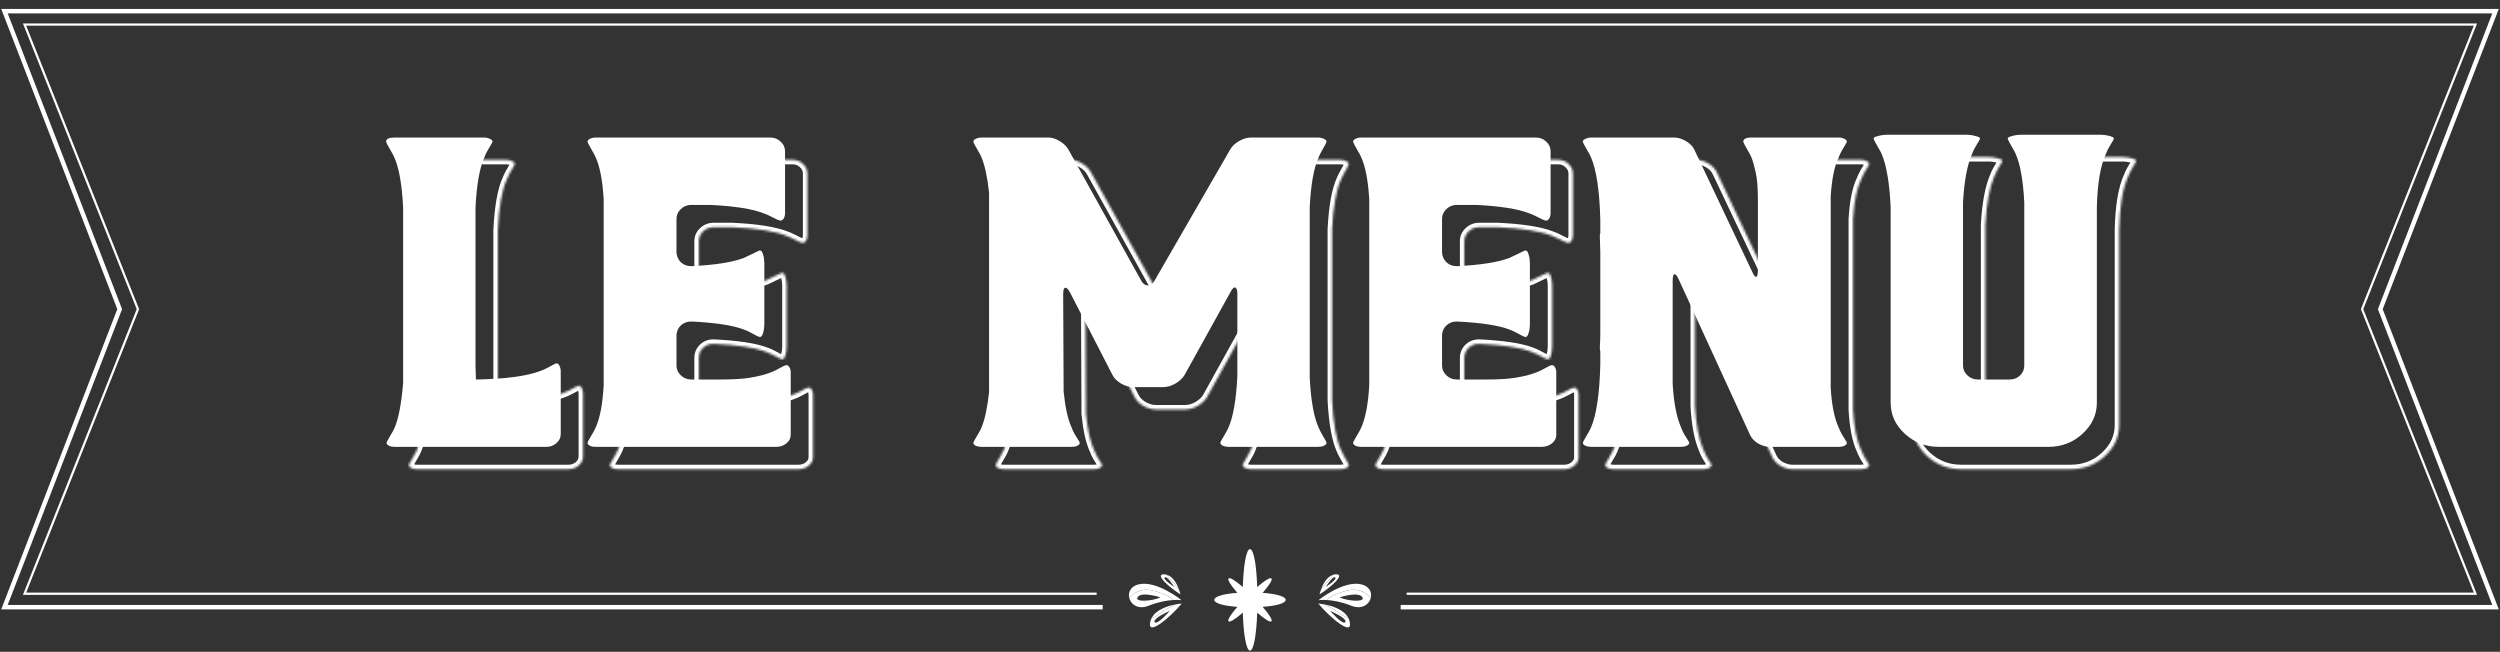 <svg xmlns="http://www.w3.org/2000/svg" width="1120" height="292" viewBox="0 0 1120 292" fill="none"><rect x="0" y="0" width="1120" height="292" fill="#333333" stroke="none"/><mask id="path-1-inside-1_572_4503" fill="white"><path d="M223.223 180.02H223.613C236.634 179.759 246.107 178.49 252.031 176.211C253.008 175.885 254.049 175.43 255.156 174.844C256.263 174.258 257.174 173.77 257.891 173.379C258.607 172.988 259.128 172.793 259.453 172.793C259.909 172.793 260.299 173.151 260.625 173.867C261.016 174.583 261.211 175.43 261.211 176.406V180.02V204.434C261.211 206.061 260.56 207.428 259.258 208.535C258.021 209.642 256.491 210.195 254.668 210.195H186.797C185.82 210.195 184.974 210.033 184.258 209.707C183.542 209.316 183.184 208.893 183.184 208.438C183.184 208.177 183.379 207.721 183.77 207.07C184.16 206.419 184.648 205.573 185.234 204.531C185.885 203.49 186.406 202.513 186.797 201.602C188.555 197.5 189.824 190.827 190.605 181.582V102.969C190.085 92.617 188.75 85.098 186.602 80.41C186.211 79.499 185.69 78.522 185.039 77.481C184.453 76.374 183.965 75.495 183.574 74.844C183.184 74.128 182.988 73.639 182.988 73.379C182.988 72.207 184.258 71.621 186.797 71.621H190.605H226.836C227.812 71.621 228.691 71.816 229.473 72.207C230.254 72.533 230.645 72.923 230.645 73.379C230.645 73.639 230.417 74.128 229.961 74.844C229.57 75.56 229.049 76.439 228.398 77.481C227.812 78.522 227.357 79.499 227.031 80.41C224.883 85.098 223.548 92.617 223.027 102.969V173.77L223.223 180.02ZM319.707 180.02H332.695C338.294 180.02 342.689 179.759 345.879 179.238C349.785 178.587 352.78 177.839 354.863 176.992C355.84 176.667 356.882 176.211 357.988 175.625C359.095 175.039 360.007 174.551 360.723 174.16C361.504 173.77 362.025 173.574 362.285 173.574C362.871 173.574 363.327 173.9 363.652 174.551C364.043 175.137 364.238 175.885 364.238 176.797V180.02V204.824C364.238 206.322 363.587 207.591 362.285 208.633C361.048 209.674 359.518 210.195 357.695 210.195H276.836C275.859 210.195 275.013 210.033 274.297 209.707C273.581 209.316 273.223 208.893 273.223 208.438C273.223 208.177 273.418 207.721 273.809 207.07C274.199 206.419 274.688 205.573 275.273 204.531C275.924 203.49 276.445 202.513 276.836 201.602C278.789 197.305 279.993 190.957 280.449 182.559V99.16C279.928 90.762 278.724 84.512 276.836 80.41C276.445 79.499 275.924 78.522 275.273 77.481C274.688 76.374 274.199 75.495 273.809 74.844C273.418 74.128 273.223 73.639 273.223 73.379C273.223 72.923 273.581 72.533 274.297 72.207C275.013 71.816 275.859 71.621 276.836 71.621H280.449H355.059C356.947 71.621 358.509 72.24 359.746 73.477C361.048 74.648 361.699 76.081 361.699 77.773V95.84V101.797V105.41C361.699 106.322 361.504 107.135 361.113 107.852C360.723 108.503 360.234 108.828 359.648 108.828C359.388 108.828 358.867 108.665 358.086 108.34C357.37 107.949 356.458 107.493 355.352 106.973C354.245 106.387 353.203 105.931 352.227 105.605C347.148 103.587 339.108 102.318 328.105 101.797H319.707C317.884 101.797 316.322 102.415 315.02 103.652C313.717 104.889 313.066 106.354 313.066 108.047V123.184C313.197 124.941 313.88 126.406 315.117 127.578C316.419 128.75 318.014 129.303 319.902 129.238C330.319 128.717 338.034 127.513 343.047 125.625C343.958 125.234 345 124.746 346.172 124.16C347.344 123.574 348.288 123.118 349.004 122.793C349.72 122.402 350.208 122.207 350.469 122.207C351.055 122.207 351.51 122.793 351.836 123.965C352.227 125.137 352.422 126.602 352.422 128.359V154.824C352.422 156.582 352.227 158.047 351.836 159.219C351.51 160.391 351.055 160.977 350.469 160.977C350.208 160.977 349.688 160.781 348.906 160.391C348.19 160 347.279 159.512 346.172 158.926C345.065 158.34 344.023 157.884 343.047 157.559C338.229 155.736 330.514 154.564 319.902 154.043C318.014 153.978 316.419 154.531 315.117 155.703C313.88 156.81 313.197 158.242 313.066 160V173.77C313.066 175.462 313.717 176.927 315.02 178.164C316.322 179.401 317.884 180.02 319.707 180.02ZM570.293 71.621H576.543H600.469C601.445 71.621 602.324 71.816 603.105 72.207C603.887 72.533 604.277 72.923 604.277 73.379C604.277 73.639 604.082 74.128 603.691 74.844C603.301 75.495 602.812 76.374 602.227 77.481C601.641 78.522 601.152 79.499 600.762 80.41C598.613 85.098 597.279 92.552 596.758 102.773V179.238C597.279 189.46 598.613 196.914 600.762 201.602C601.152 202.513 601.641 203.49 602.227 204.531C602.812 205.573 603.301 206.419 603.691 207.07C604.082 207.721 604.277 208.177 604.277 208.438C604.277 208.893 603.887 209.316 603.105 209.707C602.324 210.033 601.445 210.195 600.469 210.195H596.758H560.527C559.551 210.195 558.672 210.033 557.891 209.707C557.109 209.316 556.719 208.893 556.719 208.438C556.719 208.177 556.914 207.721 557.305 207.07C557.695 206.419 558.184 205.573 558.77 204.531C559.421 203.49 559.941 202.513 560.332 201.602C562.48 196.784 563.815 189.102 564.336 178.555V141.641C564.336 139.948 564.01 139.004 563.359 138.809C562.773 138.613 562.09 139.264 561.309 140.762L540.703 177.969C539.792 179.466 538.392 180.768 536.504 181.875C534.681 182.917 532.826 183.438 530.938 183.438H517.949C516.061 183.438 514.173 182.917 512.285 181.875C510.397 180.768 509.062 179.401 508.281 177.773L489.336 140.957C488.815 139.98 488.327 139.362 487.871 139.102C487.415 138.776 487.025 138.841 486.699 139.297C486.439 139.753 486.309 140.534 486.309 141.641L486.504 185.391C487.22 192.552 488.424 197.956 490.117 201.602C490.443 202.513 490.898 203.49 491.484 204.531C492.135 205.508 492.656 206.354 493.047 207.07C493.503 207.721 493.73 208.177 493.73 208.438C493.73 208.893 493.372 209.316 492.656 209.707C491.94 210.033 491.094 210.195 490.117 210.195H486.699H449.688C448.711 210.195 447.865 210.033 447.148 209.707C446.432 209.316 446.074 208.893 446.074 208.438C446.074 208.177 446.27 207.721 446.66 207.07C447.051 206.419 447.539 205.573 448.125 204.531C448.776 203.49 449.297 202.513 449.688 201.602C451.25 197.826 452.389 192.487 453.105 185.586V96.426C452.389 89.525 451.25 84.186 449.688 80.41C449.297 79.499 448.776 78.522 448.125 77.481C447.539 76.374 447.051 75.495 446.66 74.844C446.27 74.128 446.074 73.639 446.074 73.379C446.074 72.923 446.432 72.533 447.148 72.207C447.865 71.816 448.711 71.621 449.688 71.621H453.105H479.766C481.393 71.621 483.086 72.174 484.844 73.281C486.602 74.323 487.904 75.625 488.75 77.188L521.074 135.391C521.921 137.018 522.962 137.832 524.199 137.832C525.501 137.832 526.543 137.083 527.324 135.586L561.113 76.992C561.96 75.495 563.294 74.225 565.117 73.184C566.94 72.142 568.665 71.621 570.293 71.621ZM662.676 180.02H675.664C681.263 180.02 685.658 179.759 688.848 179.238C692.754 178.587 695.749 177.839 697.832 176.992C698.809 176.667 699.85 176.211 700.957 175.625C702.064 175.039 702.975 174.551 703.691 174.16C704.473 173.77 704.993 173.574 705.254 173.574C705.84 173.574 706.296 173.9 706.621 174.551C707.012 175.137 707.207 175.885 707.207 176.797V180.02V204.824C707.207 206.322 706.556 207.591 705.254 208.633C704.017 209.674 702.487 210.195 700.664 210.195H619.805C618.828 210.195 617.982 210.033 617.266 209.707C616.549 209.316 616.191 208.893 616.191 208.438C616.191 208.177 616.387 207.721 616.777 207.07C617.168 206.419 617.656 205.573 618.242 204.531C618.893 203.49 619.414 202.513 619.805 201.602C621.758 197.305 622.962 190.957 623.418 182.559V99.16C622.897 90.762 621.693 84.512 619.805 80.41C619.414 79.499 618.893 78.522 618.242 77.481C617.656 76.374 617.168 75.495 616.777 74.844C616.387 74.128 616.191 73.639 616.191 73.379C616.191 72.923 616.549 72.533 617.266 72.207C617.982 71.816 618.828 71.621 619.805 71.621H623.418H698.027C699.915 71.621 701.478 72.24 702.715 73.477C704.017 74.648 704.668 76.081 704.668 77.773V95.84V101.797V105.41C704.668 106.322 704.473 107.135 704.082 107.852C703.691 108.503 703.203 108.828 702.617 108.828C702.357 108.828 701.836 108.665 701.055 108.34C700.339 107.949 699.427 107.493 698.32 106.973C697.214 106.387 696.172 105.931 695.195 105.605C690.117 103.587 682.077 102.318 671.074 101.797H662.676C660.853 101.797 659.29 102.415 657.988 103.652C656.686 104.889 656.035 106.354 656.035 108.047V123.184C656.165 124.941 656.849 126.406 658.086 127.578C659.388 128.75 660.983 129.303 662.871 129.238C673.288 128.717 681.003 127.513 686.016 125.625C686.927 125.234 687.969 124.746 689.141 124.16C690.312 123.574 691.257 123.118 691.973 122.793C692.689 122.402 693.177 122.207 693.438 122.207C694.023 122.207 694.479 122.793 694.805 123.965C695.195 125.137 695.391 126.602 695.391 128.359V154.824C695.391 156.582 695.195 158.047 694.805 159.219C694.479 160.391 694.023 160.977 693.438 160.977C693.177 160.977 692.656 160.781 691.875 160.391C691.159 160 690.247 159.512 689.141 158.926C688.034 158.34 686.992 157.884 686.016 157.559C681.198 155.736 673.483 154.564 662.871 154.043C660.983 153.978 659.388 154.531 658.086 155.703C656.849 156.81 656.165 158.242 656.035 160V173.77C656.035 175.462 656.686 176.927 657.988 178.164C659.29 179.401 660.853 180.02 662.676 180.02ZM797.539 71.621H833.77C834.746 71.621 835.592 71.816 836.309 72.207C837.025 72.533 837.383 72.923 837.383 73.379C837.383 73.639 837.155 74.128 836.699 74.844C836.309 75.56 835.788 76.439 835.137 77.481C834.551 78.522 834.095 79.499 833.77 80.41C831.816 84.382 830.612 90.306 830.156 98.184V183.633C830.612 191.51 831.816 197.5 833.77 201.602C834.095 202.513 834.551 203.49 835.137 204.531C835.788 205.508 836.309 206.354 836.699 207.07C837.155 207.721 837.383 208.177 837.383 208.438C837.383 208.893 837.025 209.316 836.309 209.707C835.592 210.033 834.746 210.195 833.77 210.195H830.156H803.008C801.185 210.195 799.362 209.674 797.539 208.633C795.781 207.526 794.577 206.191 793.926 204.629L761.992 135C761.536 134.023 761.113 133.372 760.723 133.047C760.332 132.721 760.007 132.786 759.746 133.242C759.486 133.698 759.355 134.479 759.355 135.586V181.973C759.811 190.306 761.081 196.849 763.164 201.602C763.49 202.513 763.945 203.49 764.531 204.531C765.182 205.508 765.703 206.354 766.094 207.07C766.549 207.721 766.777 208.177 766.777 208.438C766.777 208.893 766.387 209.316 765.605 209.707C764.824 210.033 763.945 210.195 762.969 210.195H759.355H722.93C721.953 210.195 721.074 210.033 720.293 209.707C719.512 209.316 719.121 208.893 719.121 208.438C719.121 208.177 719.316 207.721 719.707 207.07C720.098 206.419 720.586 205.573 721.172 204.531C721.823 203.49 722.344 202.513 722.734 201.602C725.208 195.872 726.608 186.465 726.934 173.379V167.422C726.803 167.031 726.738 166.608 726.738 166.152V165.176C726.868 163.483 726.934 161.497 726.934 159.219V122.793L726.738 116.641V115.566C726.738 115.176 726.803 114.85 726.934 114.59V108.438C726.608 95.482 725.208 86.139 722.734 80.41C722.344 79.499 721.823 78.522 721.172 77.481C720.586 76.374 720.098 75.495 719.707 74.844C719.316 74.128 719.121 73.639 719.121 73.379C719.121 72.923 719.512 72.533 720.293 72.207C721.074 71.816 721.953 71.621 722.93 71.621H726.934H759.941C761.764 71.621 763.587 72.174 765.41 73.281C767.233 74.388 768.47 75.69 769.121 77.188L795 131.777C795.456 132.819 795.879 133.503 796.27 133.828C796.66 134.154 796.953 134.089 797.148 133.633C797.409 133.177 797.539 132.428 797.539 131.387V99.356C797.539 94.147 797.214 90.111 796.562 87.246C795.911 84.316 795.26 82.038 794.609 80.41C794.219 79.499 793.698 78.522 793.047 77.481C792.461 76.374 791.973 75.495 791.582 74.844C791.191 74.128 790.996 73.639 790.996 73.379C790.996 72.858 791.289 72.435 791.875 72.109C792.526 71.784 793.275 71.621 794.121 71.621H797.539ZM915.996 70.352H950.469C952.227 70.352 953.757 70.547 955.059 70.938C956.361 71.263 957.012 71.621 957.012 72.012C957.012 72.272 956.784 72.76 956.328 73.477C955.938 74.193 955.417 75.072 954.766 76.113C954.18 77.155 953.724 78.132 953.398 79.043C950.99 84.251 949.655 92.162 949.395 102.773V190.371C949.395 195.775 947.246 200.43 942.949 204.336C938.717 208.242 933.607 210.195 927.617 210.195H878.594C872.734 210.195 867.656 208.242 863.359 204.336C859.128 200.43 857.012 195.775 857.012 190.371V102.773C856.491 91.966 855.156 84.056 853.008 79.043C852.617 78.132 852.096 77.155 851.445 76.113C850.859 75.007 850.371 74.128 849.98 73.477C849.59 72.76 849.395 72.272 849.395 72.012C849.395 71.621 850.046 71.263 851.348 70.938C852.715 70.547 854.277 70.352 856.035 70.352H890.41C892.168 70.352 893.698 70.547 895 70.938C896.367 71.263 897.051 71.621 897.051 72.012C897.051 72.272 896.823 72.76 896.367 73.477C895.977 74.193 895.456 75.072 894.805 76.113C894.219 77.155 893.763 78.132 893.438 79.043C891.289 83.991 889.954 91.185 889.434 100.625V173.77C889.434 175.462 890.085 176.927 891.387 178.164C892.689 179.401 894.251 180.02 896.074 180.02H910.234C912.122 180.02 913.685 179.434 914.922 178.262C916.224 177.025 916.875 175.527 916.875 173.77V100.625C916.354 90.859 915.085 83.665 913.066 79.043C912.676 78.132 912.155 77.155 911.504 76.113C910.918 75.007 910.43 74.128 910.039 73.477C909.648 72.76 909.453 72.272 909.453 72.012C909.453 71.621 910.104 71.263 911.406 70.938C912.708 70.547 914.238 70.352 915.996 70.352Z"></path></mask><path d="M223.223 180.02L221.224 180.082L221.284 182.02H223.223V180.02ZM223.613 180.02V182.02H223.633L223.653 182.019L223.613 180.02ZM252.031 176.211L251.399 174.314L251.356 174.328L251.313 174.344L252.031 176.211ZM260.625 173.867L258.804 174.695L258.834 174.761L258.869 174.825L260.625 173.867ZM259.258 208.535L257.963 207.011L257.943 207.028L257.924 207.045L259.258 208.535ZM184.258 209.707L183.3 211.463L183.364 211.498L183.43 211.528L184.258 209.707ZM183.77 207.07L182.055 206.041L183.77 207.07ZM185.234 204.531L183.538 203.471L183.514 203.51L183.491 203.551L185.234 204.531ZM190.605 181.582L192.598 181.75L192.605 181.666V181.582H190.605ZM190.605 102.969H192.605V102.918L192.603 102.868L190.605 102.969ZM186.602 80.41L184.763 81.198L184.773 81.221L184.783 81.243L186.602 80.41ZM185.039 77.481L183.271 78.416L183.305 78.48L183.343 78.54L185.039 77.481ZM183.574 74.844L181.818 75.802L181.838 75.838L181.859 75.873L183.574 74.844ZM229.473 72.207L228.578 73.996L228.64 74.027L228.703 74.053L229.473 72.207ZM229.961 74.844L228.274 73.77L228.237 73.827L228.205 73.886L229.961 74.844ZM228.398 77.481L226.702 76.421L226.678 76.46L226.655 76.5L228.398 77.481ZM227.031 80.41L228.849 81.243L228.886 81.165L228.915 81.083L227.031 80.41ZM223.027 102.969L221.03 102.868L221.027 102.918V102.969H223.027ZM223.027 173.77H221.027V173.801L221.028 173.832L223.027 173.77ZM223.223 182.02H223.613V178.02H223.223V182.02ZM223.653 182.019C236.715 181.758 246.482 180.488 252.749 178.078L251.313 174.344C245.732 176.491 236.554 177.76 223.573 178.02L223.653 182.019ZM252.664 178.108C253.764 177.741 254.908 177.238 256.092 176.611L254.22 173.076C253.191 173.621 252.251 174.029 251.399 174.314L252.664 178.108ZM256.092 176.611C257.203 176.023 258.122 175.531 258.848 175.135L256.933 171.623C256.227 172.008 255.323 172.492 254.22 173.076L256.092 176.611ZM258.848 175.135C259.158 174.966 259.378 174.866 259.521 174.812C259.554 174.8 259.579 174.791 259.597 174.785C259.615 174.78 259.623 174.778 259.622 174.778C259.621 174.779 259.607 174.782 259.581 174.785C259.555 174.789 259.511 174.793 259.453 174.793V170.793C258.939 170.793 258.465 170.936 258.116 171.067C257.738 171.209 257.339 171.402 256.933 171.623L258.848 175.135ZM259.453 174.793C259.297 174.793 259.142 174.761 259.003 174.702C258.869 174.645 258.782 174.577 258.736 174.536C258.661 174.467 258.704 174.474 258.804 174.695L262.446 173.04C262.047 172.162 261.158 170.793 259.453 170.793V174.793ZM258.869 174.825C259.071 175.194 259.211 175.699 259.211 176.406H263.211C263.211 175.161 262.96 173.972 262.381 172.909L258.869 174.825ZM259.211 176.406V180.02H263.211V176.406H259.211ZM259.211 180.02V204.434H263.211V180.02H259.211ZM259.211 204.434C259.211 205.442 258.843 206.263 257.963 207.011L260.553 210.059C262.277 208.594 263.211 206.681 263.211 204.434H259.211ZM257.924 207.045C257.091 207.79 256.051 208.195 254.668 208.195V212.195C256.931 212.195 258.951 211.494 260.591 210.026L257.924 207.045ZM254.668 208.195H186.797V212.195H254.668V208.195ZM186.797 208.195C186.039 208.195 185.487 208.069 185.085 207.886L183.43 211.528C184.461 211.996 185.602 212.195 186.797 212.195V208.195ZM185.216 207.951C185.106 207.892 185.036 207.845 184.996 207.814C184.954 207.783 184.956 207.777 184.979 207.805C185.003 207.833 185.056 207.904 185.103 208.019C185.152 208.138 185.184 208.282 185.184 208.438H181.184C181.184 210.067 182.456 211.003 183.3 211.463L185.216 207.951ZM185.184 208.438C185.184 208.608 185.154 208.716 185.15 208.732C185.143 208.755 185.145 208.743 185.168 208.688C185.217 208.575 185.314 208.383 185.485 208.099L182.055 206.041C181.834 206.408 181.638 206.77 181.492 207.113C181.366 207.405 181.184 207.89 181.184 208.438H185.184ZM185.485 208.099C185.889 207.426 186.387 206.562 186.978 205.512L183.491 203.551C182.91 204.584 182.432 205.413 182.055 206.041L185.485 208.099ZM186.93 205.591C187.623 204.482 188.196 203.414 188.635 202.389L184.959 200.814C184.617 201.612 184.147 202.497 183.538 203.471L186.93 205.591ZM188.635 202.389C190.527 197.975 191.814 191.03 192.598 181.75L188.613 181.414C187.834 190.624 186.582 197.025 184.959 200.814L188.635 202.389ZM192.605 181.582V102.969H188.605V181.582H192.605ZM192.603 102.868C192.08 92.467 190.734 84.627 188.42 79.577L184.783 81.243C186.766 85.568 188.09 92.767 188.608 103.069L192.603 102.868ZM188.44 79.622C188.001 78.597 187.428 77.529 186.735 76.421L183.343 78.54C183.952 79.515 184.421 80.4 184.763 81.198L188.44 79.622ZM186.807 76.545C186.213 75.424 185.706 74.51 185.289 73.815L181.859 75.873C182.224 76.48 182.693 77.324 183.271 78.416L186.807 76.545ZM185.33 73.886C185.154 73.564 185.049 73.34 184.992 73.198C184.964 73.128 184.958 73.102 184.96 73.112C184.962 73.119 184.968 73.143 184.974 73.183C184.98 73.222 184.988 73.289 184.988 73.379H180.988C180.988 73.91 181.162 74.394 181.278 74.683C181.416 75.029 181.603 75.407 181.818 75.802L185.33 73.886ZM184.988 73.379C184.988 73.47 184.955 73.632 184.848 73.781C184.755 73.909 184.685 73.92 184.779 73.876C185.016 73.767 185.618 73.621 186.797 73.621V69.621C185.436 69.621 184.134 69.768 183.102 70.245C182.561 70.495 182.015 70.871 181.605 71.439C181.18 72.027 180.988 72.701 180.988 73.379H184.988ZM186.797 73.621H190.605V69.621H186.797V73.621ZM190.605 73.621H226.836V69.621H190.605V73.621ZM226.836 73.621C227.539 73.621 228.106 73.76 228.578 73.996L230.367 70.418C229.277 69.873 228.086 69.621 226.836 69.621V73.621ZM228.703 74.053C228.825 74.104 228.901 74.144 228.942 74.17C228.985 74.196 228.975 74.196 228.937 74.158C228.898 74.119 228.822 74.031 228.755 73.887C228.686 73.737 228.645 73.561 228.645 73.379H232.645C232.645 71.581 231.102 70.719 230.242 70.361L228.703 74.053ZM228.645 73.379C228.645 73.269 228.656 73.185 228.665 73.134C228.675 73.082 228.684 73.048 228.688 73.035C228.695 73.012 228.692 73.029 228.661 73.095C228.599 73.229 228.478 73.449 228.274 73.77L231.648 75.918C231.899 75.523 232.121 75.14 232.286 74.786C232.419 74.501 232.645 73.975 232.645 73.379H228.645ZM228.205 73.886C227.84 74.555 227.342 75.397 226.702 76.421L230.094 78.54C230.757 77.48 231.3 76.565 231.717 75.802L228.205 73.886ZM226.655 76.5C226.026 77.618 225.519 78.698 225.148 79.737L228.915 81.083C229.195 80.299 229.599 79.426 230.142 78.461L226.655 76.5ZM225.213 79.577C222.898 84.627 221.553 92.467 221.03 102.868L225.025 103.069C225.543 92.767 226.867 85.568 228.849 81.243L225.213 79.577ZM221.027 102.969V173.77H225.027V102.969H221.027ZM221.028 173.832L221.224 180.082L225.222 179.957L225.026 173.707L221.028 173.832ZM345.879 179.238L346.201 181.212L346.208 181.211L345.879 179.238ZM354.863 176.992L354.231 175.095L354.17 175.115L354.111 175.139L354.863 176.992ZM360.723 174.16L359.828 172.371L359.796 172.387L359.765 172.404L360.723 174.16ZM363.652 174.551L361.863 175.445L361.919 175.557L361.988 175.66L363.652 174.551ZM362.285 208.633L361.036 207.071L361.016 207.087L360.997 207.103L362.285 208.633ZM274.297 209.707L273.339 211.463L273.403 211.498L273.469 211.528L274.297 209.707ZM273.809 207.07L272.094 206.041L273.809 207.07ZM275.273 204.531L273.577 203.471L273.553 203.51L273.53 203.551L275.273 204.531ZM276.836 201.602L275.015 200.774L275.006 200.794L274.998 200.814L276.836 201.602ZM280.449 182.559L282.446 182.667L282.449 182.613V182.559H280.449ZM280.449 99.16H282.449V99.098L282.445 99.036L280.449 99.16ZM276.836 80.41L274.998 81.198L275.008 81.222L275.019 81.246L276.836 80.41ZM275.273 77.481L273.506 78.416L273.539 78.48L273.577 78.54L275.273 77.481ZM273.809 74.844L272.053 75.802L272.072 75.838L272.094 75.873L273.809 74.844ZM274.297 72.207L275.124 74.028L275.191 73.998L275.255 73.963L274.297 72.207ZM359.746 73.477L358.332 74.891L358.369 74.928L358.408 74.963L359.746 73.477ZM361.113 107.852L362.828 108.881L362.849 108.845L362.869 108.809L361.113 107.852ZM358.086 108.34L357.128 110.096L357.22 110.146L357.317 110.186L358.086 108.34ZM355.352 106.973L354.416 108.74L354.457 108.762L354.5 108.782L355.352 106.973ZM352.227 105.605L351.488 107.464L351.54 107.485L351.594 107.503L352.227 105.605ZM328.105 101.797L328.2 99.799L328.153 99.797H328.105V101.797ZM313.066 123.184H311.066V123.258L311.072 123.331L313.066 123.184ZM315.117 127.578L313.742 129.03L313.76 129.048L313.779 129.065L315.117 127.578ZM319.902 129.238L319.971 131.237L319.987 131.237L320.002 131.236L319.902 129.238ZM343.047 125.625L343.752 127.497L343.794 127.481L343.835 127.463L343.047 125.625ZM349.004 122.793L349.832 124.614L349.898 124.584L349.962 124.549L349.004 122.793ZM351.836 123.965L349.909 124.5L349.923 124.549L349.939 124.597L351.836 123.965ZM351.836 159.219L349.939 158.586L349.923 158.635L349.909 158.683L351.836 159.219ZM348.906 160.391L347.949 162.146L347.98 162.164L348.012 162.179L348.906 160.391ZM343.047 157.559L342.339 159.429L342.376 159.443L342.414 159.456L343.047 157.559ZM319.902 154.043L320 152.045L319.986 152.045L319.971 152.044L319.902 154.043ZM315.117 155.703L316.451 157.194L316.455 157.19L315.117 155.703ZM313.066 160L311.072 159.852L311.066 159.926V160H313.066ZM315.02 178.164L313.642 179.614L315.02 178.164ZM319.707 182.02H332.695V178.02H319.707V182.02ZM332.695 182.02C338.336 182.02 342.855 181.758 346.201 181.212L345.557 177.264C342.523 177.76 338.252 178.02 332.695 178.02V182.02ZM346.208 181.211C350.167 180.551 353.331 179.773 355.616 178.845L354.111 175.139C352.229 175.904 349.403 176.623 345.55 177.265L346.208 181.211ZM355.496 178.89C356.596 178.523 357.74 178.019 358.924 177.393L357.053 173.857C356.023 174.402 355.083 174.811 354.231 175.095L355.496 178.89ZM358.924 177.393C360.035 176.805 360.954 176.312 361.68 175.916L359.765 172.404C359.059 172.79 358.155 173.274 357.053 173.857L358.924 177.393ZM361.617 175.949C361.976 175.77 362.232 175.657 362.401 175.593C362.441 175.578 362.472 175.568 362.494 175.561C362.517 175.553 362.527 175.551 362.526 175.551C362.526 175.551 362.507 175.556 362.472 175.561C362.439 175.566 362.374 175.574 362.285 175.574V171.574C361.77 171.574 361.286 171.74 360.997 171.848C360.645 171.98 360.251 172.16 359.828 172.371L361.617 175.949ZM362.285 175.574C362.244 175.574 362.18 175.568 362.104 175.544C362.026 175.52 361.958 175.484 361.904 175.446C361.799 175.371 361.804 175.327 361.863 175.445L365.441 173.656C364.875 172.525 363.826 171.574 362.285 171.574V175.574ZM361.988 175.66C362.104 175.833 362.238 176.165 362.238 176.797H366.238C366.238 175.606 365.982 174.44 365.316 173.441L361.988 175.66ZM362.238 176.797V180.02H366.238V176.797H362.238ZM362.238 180.02V204.824H366.238V180.02H362.238ZM362.238 204.824C362.238 205.64 361.925 206.36 361.036 207.071L363.535 210.195C365.25 208.822 366.238 207.004 366.238 204.824H362.238ZM360.997 207.103C360.166 207.802 359.111 208.195 357.695 208.195V212.195C359.926 212.195 361.93 211.547 363.573 210.163L360.997 207.103ZM357.695 208.195H276.836V212.195H357.695V208.195ZM276.836 208.195C276.078 208.195 275.526 208.069 275.124 207.886L273.469 211.528C274.5 211.996 275.641 212.195 276.836 212.195V208.195ZM275.255 207.951C275.145 207.892 275.075 207.845 275.035 207.814C274.993 207.783 274.995 207.777 275.018 207.805C275.042 207.833 275.095 207.904 275.142 208.019C275.191 208.138 275.223 208.282 275.223 208.438H271.223C271.223 210.067 272.495 211.003 273.339 211.463L275.255 207.951ZM275.223 208.438C275.223 208.608 275.193 208.716 275.189 208.732C275.182 208.755 275.184 208.743 275.207 208.688C275.256 208.575 275.353 208.383 275.524 208.099L272.094 206.041C271.873 206.408 271.678 206.77 271.531 207.113C271.406 207.405 271.223 207.89 271.223 208.438H275.223ZM275.524 208.099C275.928 207.426 276.426 206.562 277.017 205.512L273.53 203.551C272.949 204.584 272.471 205.413 272.094 206.041L275.524 208.099ZM276.969 205.591C277.663 204.482 278.235 203.414 278.674 202.389L274.998 200.814C274.656 201.612 274.186 202.497 273.577 203.471L276.969 205.591ZM278.657 202.429C280.764 197.793 281.986 191.151 282.446 182.667L278.452 182.45C278.001 190.763 276.814 196.816 275.015 200.774L278.657 202.429ZM282.449 182.559V99.16H278.449V182.559H282.449ZM282.445 99.036C281.92 90.567 280.698 84.018 278.653 79.574L275.019 81.246C276.75 85.006 277.937 90.957 278.453 99.284L282.445 99.036ZM278.674 79.622C278.235 78.597 277.663 77.529 276.969 76.421L273.577 78.54C274.186 79.515 274.656 80.4 274.998 81.198L278.674 79.622ZM277.041 76.545C276.448 75.424 275.94 74.51 275.524 73.815L272.094 75.873C272.458 76.48 272.927 77.324 273.506 78.416L277.041 76.545ZM275.564 73.886C275.389 73.564 275.283 73.34 275.226 73.198C275.198 73.128 275.192 73.102 275.195 73.112C275.196 73.119 275.202 73.143 275.209 73.183C275.215 73.222 275.223 73.289 275.223 73.379H271.223C271.223 73.91 271.397 74.394 271.512 74.683C271.651 75.029 271.838 75.407 272.053 75.802L275.564 73.886ZM275.223 73.379C275.223 73.535 275.19 73.69 275.132 73.829C275.075 73.963 275.007 74.05 274.966 74.096C274.897 74.171 274.903 74.128 275.124 74.028L273.469 70.386C272.592 70.785 271.223 71.674 271.223 73.379H275.223ZM275.255 73.963C275.624 73.761 276.128 73.621 276.836 73.621V69.621C275.591 69.621 274.402 69.872 273.339 70.451L275.255 73.963ZM276.836 73.621H280.449V69.621H276.836V73.621ZM280.449 73.621H355.059V69.621H280.449V73.621ZM355.059 73.621C356.463 73.621 357.502 74.061 358.332 74.891L361.16 72.062C359.517 70.419 357.431 69.621 355.059 69.621V73.621ZM358.408 74.963C359.306 75.771 359.699 76.67 359.699 77.773H363.699C363.699 75.492 362.791 73.526 361.084 71.99L358.408 74.963ZM359.699 77.773V95.84H363.699V77.773H359.699ZM359.699 95.84V101.797H363.699V95.84H359.699ZM359.699 101.797V105.41H363.699V101.797H359.699ZM359.699 105.41C359.699 106.027 359.57 106.505 359.357 106.894L362.869 108.809C363.438 107.766 363.699 106.616 363.699 105.41H359.699ZM359.398 106.823C359.312 106.966 359.281 106.962 359.345 106.92C359.378 106.897 359.428 106.872 359.49 106.853C359.551 106.834 359.607 106.828 359.648 106.828V110.828C361.145 110.828 362.198 109.931 362.828 108.881L359.398 106.823ZM359.648 106.828C359.772 106.828 359.839 106.845 359.812 106.84C359.796 106.836 359.748 106.825 359.659 106.797C359.48 106.741 359.216 106.644 358.855 106.494L357.317 110.186C357.737 110.361 358.124 110.508 358.466 110.615C358.756 110.706 359.196 110.828 359.648 110.828V106.828ZM359.044 106.584C358.28 106.168 357.33 105.693 356.203 105.163L354.5 108.782C355.587 109.294 356.459 109.731 357.128 110.096L359.044 106.584ZM356.287 105.205C355.103 104.578 353.96 104.075 352.859 103.708L351.594 107.503C352.447 107.787 353.386 108.195 354.416 108.74L356.287 105.205ZM352.965 103.747C347.564 101.6 339.246 100.322 328.2 99.799L328.011 103.795C338.97 104.313 346.733 105.574 351.488 107.464L352.965 103.747ZM328.105 99.797H319.707V103.797H328.105V99.797ZM319.707 99.797C317.38 99.797 315.322 100.606 313.642 102.202L316.397 105.102C317.321 104.224 318.388 103.797 319.707 103.797V99.797ZM313.642 102.202C311.97 103.791 311.066 105.77 311.066 108.047H315.066C315.066 106.939 315.465 105.988 316.397 105.102L313.642 102.202ZM311.066 108.047V123.184H315.066V108.047H311.066ZM311.072 123.331C311.237 125.567 312.13 127.503 313.742 129.03L316.493 126.126C315.631 125.31 315.156 124.316 315.061 123.036L311.072 123.331ZM313.779 129.065C315.498 130.612 317.61 131.319 319.971 131.237L319.833 127.239C318.418 127.288 317.34 126.888 316.455 126.092L313.779 129.065ZM320.002 131.236C330.469 130.712 338.438 129.498 343.752 127.497L342.342 123.753C337.629 125.528 330.169 126.722 319.802 127.241L320.002 131.236ZM343.835 127.463C344.791 127.053 345.87 126.547 347.066 125.949L345.277 122.371C344.13 122.945 343.125 123.415 342.259 123.787L343.835 127.463ZM347.066 125.949C348.229 125.368 349.148 124.925 349.832 124.614L348.176 120.972C347.428 121.312 346.459 121.781 345.277 122.371L347.066 125.949ZM349.962 124.549C350.284 124.373 350.508 124.267 350.65 124.21C350.72 124.182 350.746 124.176 350.736 124.179C350.729 124.181 350.704 124.187 350.665 124.193C350.626 124.199 350.558 124.207 350.469 124.207V120.207C349.938 120.207 349.454 120.381 349.164 120.497C348.818 120.635 348.44 120.822 348.046 121.037L349.962 124.549ZM350.469 124.207C350.265 124.207 350.066 124.152 349.903 124.06C349.753 123.976 349.682 123.888 349.671 123.874C349.661 123.862 349.69 123.895 349.74 124.008C349.789 124.118 349.847 124.278 349.909 124.5L353.763 123.43C353.569 122.732 353.287 122.008 352.829 121.419C352.333 120.781 351.54 120.207 350.469 120.207V124.207ZM349.939 124.597C350.239 125.499 350.422 126.733 350.422 128.359H354.422C354.422 126.47 354.214 124.774 353.733 123.332L349.939 124.597ZM350.422 128.359V154.824H354.422V128.359H350.422ZM350.422 154.824C350.422 156.45 350.239 157.685 349.939 158.586L353.733 159.851C354.214 158.409 354.422 156.714 354.422 154.824H350.422ZM349.909 158.683C349.847 158.905 349.789 159.065 349.74 159.176C349.69 159.288 349.661 159.322 349.671 159.309C349.682 159.295 349.753 159.208 349.903 159.124C350.066 159.032 350.265 158.977 350.469 158.977V162.977C351.54 162.977 352.333 162.403 352.829 161.765C353.287 161.176 353.569 160.451 353.763 159.754L349.909 158.683ZM350.469 158.977C350.557 158.977 350.622 158.985 350.656 158.99C350.69 158.995 350.709 159 350.71 159C350.711 159 350.701 158.997 350.678 158.99C350.656 158.983 350.625 158.972 350.585 158.957C350.416 158.894 350.16 158.781 349.801 158.602L348.012 162.179C348.434 162.391 348.829 162.571 349.181 162.703C349.469 162.811 349.953 162.977 350.469 162.977V158.977ZM349.864 158.635C349.138 158.239 348.218 157.746 347.108 157.158L345.236 160.693C346.339 161.277 347.242 161.761 347.949 162.146L349.864 158.635ZM347.108 157.158C345.924 156.531 344.78 156.028 343.679 155.661L342.414 159.456C343.267 159.74 344.207 160.148 345.236 160.693L347.108 157.158ZM343.755 155.688C338.628 153.748 330.648 152.568 320 152.045L319.804 156.041C330.38 156.56 337.831 157.723 342.339 159.429L343.755 155.688ZM319.971 152.044C317.61 151.963 315.498 152.669 313.779 154.217L316.455 157.19C317.34 156.393 318.418 155.993 319.833 156.042L319.971 152.044ZM313.784 154.213C312.135 155.687 311.238 157.613 311.072 159.852L315.061 160.148C315.156 158.871 315.625 157.932 316.451 157.194L313.784 154.213ZM311.066 160V173.77H315.066V160H311.066ZM311.066 173.77C311.066 176.047 311.97 178.025 313.642 179.614L316.397 176.714C315.465 175.829 315.066 174.878 315.066 173.77H311.066ZM313.642 179.614C315.322 181.21 317.38 182.02 319.707 182.02V178.02C318.388 178.02 317.321 177.592 316.397 176.714L313.642 179.614ZM603.105 72.207L602.211 73.996L602.273 74.027L602.336 74.053L603.105 72.207ZM603.691 74.844L605.406 75.873L605.428 75.838L605.447 75.802L603.691 74.844ZM602.227 77.481L603.97 78.461L603.982 78.439L603.994 78.416L602.227 77.481ZM600.762 80.41L602.58 81.243L602.59 81.221L602.6 81.198L600.762 80.41ZM596.758 102.773L594.76 102.672L594.758 102.723V102.773H596.758ZM596.758 179.238H594.758V179.289L594.76 179.34L596.758 179.238ZM600.762 201.602L602.6 200.814L602.59 200.791L602.58 200.768L600.762 201.602ZM602.227 204.531L600.483 205.512L602.227 204.531ZM603.105 209.707L603.875 211.553L603.938 211.527L604 211.496L603.105 209.707ZM557.891 209.707L556.996 211.496L557.058 211.527L557.121 211.553L557.891 209.707ZM557.305 207.07L555.59 206.041L557.305 207.07ZM558.77 204.531L557.074 203.471L557.049 203.51L557.026 203.551L558.77 204.531ZM560.332 201.602L558.505 200.787L558.499 200.8L558.494 200.814L560.332 201.602ZM564.336 178.555L566.333 178.653L566.336 178.604V178.555H564.336ZM563.359 138.809L562.727 140.706L562.756 140.716L562.785 140.724L563.359 138.809ZM561.309 140.762L563.058 141.731L563.07 141.709L563.082 141.687L561.309 140.762ZM540.703 177.969L542.412 179.009L542.433 178.974L542.453 178.938L540.703 177.969ZM536.504 181.875L537.496 183.611L537.506 183.606L537.515 183.6L536.504 181.875ZM512.285 181.875L511.274 183.6L511.296 183.614L511.319 183.626L512.285 181.875ZM508.281 177.773L510.084 176.908L510.072 176.883L510.06 176.858L508.281 177.773ZM489.336 140.957L491.114 140.042L491.108 140.029L491.101 140.016L489.336 140.957ZM487.871 139.102L486.709 140.729L486.791 140.788L486.879 140.838L487.871 139.102ZM486.699 139.297L485.072 138.134L485.013 138.217L484.963 138.305L486.699 139.297ZM486.309 141.641H484.309L484.309 141.65L486.309 141.641ZM486.504 185.391L484.504 185.4L484.504 185.495L484.514 185.59L486.504 185.391ZM490.117 201.602L492.001 200.929L491.97 200.843L491.931 200.759L490.117 201.602ZM491.484 204.531L489.741 205.512L489.778 205.578L489.82 205.641L491.484 204.531ZM493.047 207.07L491.291 208.028L491.344 208.126L491.408 208.217L493.047 207.07ZM492.656 209.707L493.484 211.528L493.55 211.498L493.614 211.463L492.656 209.707ZM447.148 209.707L446.191 211.463L446.255 211.498L446.321 211.528L447.148 209.707ZM446.66 207.07L444.945 206.041L446.66 207.07ZM448.125 204.531L446.429 203.471L446.405 203.51L446.382 203.551L448.125 204.531ZM449.688 201.602L451.526 202.389L451.531 202.378L451.536 202.366L449.688 201.602ZM453.105 185.586L455.095 185.792L455.105 185.689V185.586H453.105ZM453.105 96.426H455.105V96.322L455.095 96.219L453.105 96.426ZM449.688 80.41L451.536 79.645L451.531 79.634L451.526 79.622L449.688 80.41ZM448.125 77.481L446.357 78.416L446.391 78.48L446.429 78.54L448.125 77.481ZM446.66 74.844L444.904 75.802L444.924 75.838L444.945 75.873L446.66 74.844ZM447.148 72.207L447.976 74.028L448.042 73.998L448.106 73.963L447.148 72.207ZM484.844 73.281L483.778 74.974L483.801 74.988L483.824 75.002L484.844 73.281ZM488.75 77.188L486.991 78.14L486.996 78.149L487.002 78.159L488.75 77.188ZM521.074 135.391L522.849 134.468L522.836 134.444L522.823 134.42L521.074 135.391ZM527.324 135.586L525.592 134.587L525.571 134.623L525.551 134.661L527.324 135.586ZM561.113 76.992L562.846 77.991L562.85 77.984L562.854 77.976L561.113 76.992ZM570.293 73.621H576.543V69.621H570.293V73.621ZM576.543 73.621H600.469V69.621H576.543V73.621ZM600.469 73.621C601.172 73.621 601.739 73.76 602.211 73.996L604 70.418C602.91 69.873 601.719 69.621 600.469 69.621V73.621ZM602.336 74.053C602.458 74.104 602.534 74.144 602.575 74.17C602.618 74.196 602.607 74.196 602.57 74.158C602.531 74.119 602.455 74.031 602.388 73.887C602.319 73.737 602.277 73.561 602.277 73.379H606.277C606.277 71.581 604.735 70.719 603.875 70.361L602.336 74.053ZM602.277 73.379C602.277 73.289 602.285 73.222 602.291 73.183C602.298 73.143 602.304 73.119 602.305 73.112C602.308 73.102 602.302 73.128 602.274 73.198C602.217 73.34 602.111 73.564 601.936 73.886L605.447 75.802C605.662 75.407 605.849 75.029 605.988 74.683C606.103 74.394 606.277 73.91 606.277 73.379H602.277ZM601.976 73.815C601.56 74.51 601.052 75.424 600.459 76.545L603.994 78.416C604.573 77.324 605.042 76.48 605.406 75.873L601.976 73.815ZM600.483 76.5C599.869 77.592 599.347 78.633 598.923 79.622L602.6 81.198C602.957 80.364 603.412 79.452 603.97 78.461L600.483 76.5ZM598.944 79.577C596.63 84.625 595.284 92.397 594.76 102.672L598.755 102.875C599.273 92.707 600.597 85.57 602.58 81.243L598.944 79.577ZM594.758 102.773V179.238H598.758V102.773H594.758ZM594.76 179.34C595.284 189.615 596.63 197.387 598.944 202.435L602.58 200.768C600.597 196.441 599.273 189.304 598.755 179.137L594.76 179.34ZM598.923 202.389C599.347 203.378 599.869 204.42 600.483 205.512L603.97 203.551C603.412 202.559 602.957 201.648 602.6 200.814L598.923 202.389ZM600.483 205.512C601.074 206.562 601.572 207.426 601.976 208.099L605.406 206.041C605.029 205.413 604.551 204.584 603.97 203.551L600.483 205.512ZM601.976 208.099C602.147 208.383 602.244 208.575 602.293 208.688C602.316 208.743 602.318 208.755 602.311 208.732C602.307 208.716 602.277 208.608 602.277 208.438H606.277C606.277 207.89 606.094 207.405 605.969 207.113C605.822 206.77 605.627 206.408 605.406 206.041L601.976 208.099ZM602.277 208.438C602.277 208.256 602.318 208.092 602.376 207.961C602.432 207.836 602.493 207.764 602.515 207.74C602.536 207.717 602.531 207.728 602.477 207.765C602.425 207.802 602.339 207.854 602.211 207.918L604 211.496C604.841 211.075 606.277 210.155 606.277 208.438H602.277ZM602.336 207.861C601.833 208.07 601.221 208.195 600.469 208.195V212.195C601.669 212.195 602.815 211.995 603.875 211.553L602.336 207.861ZM600.469 208.195H596.758V212.195H600.469V208.195ZM596.758 208.195H560.527V212.195H596.758V208.195ZM560.527 208.195C559.775 208.195 559.163 208.07 558.66 207.861L557.121 211.553C558.181 211.995 559.327 212.195 560.527 212.195V208.195ZM558.785 207.918C558.657 207.854 558.572 207.802 558.519 207.765C558.465 207.728 558.46 207.717 558.481 207.74C558.504 207.764 558.564 207.836 558.62 207.961C558.678 208.092 558.719 208.256 558.719 208.438H554.719C554.719 210.155 556.155 211.075 556.996 211.496L558.785 207.918ZM558.719 208.438C558.719 208.608 558.689 208.716 558.685 208.732C558.678 208.755 558.68 208.743 558.704 208.688C558.752 208.575 558.849 208.383 559.02 208.099L555.59 206.041C555.37 206.408 555.174 206.77 555.027 207.113C554.902 207.405 554.719 207.89 554.719 208.438H558.719ZM559.02 208.099C559.424 207.426 559.922 206.562 560.513 205.512L557.026 203.551C556.445 204.584 555.967 205.413 555.59 206.041L559.02 208.099ZM560.466 205.591C561.159 204.482 561.731 203.414 562.17 202.389L558.494 200.814C558.152 201.612 557.682 202.497 557.074 203.471L560.466 205.591ZM562.159 202.416C564.465 197.244 565.81 189.25 566.333 178.653L562.338 178.456C561.82 188.953 560.496 196.324 558.505 200.787L562.159 202.416ZM566.336 178.555V141.641H562.336V178.555H566.336ZM566.336 141.641C566.336 140.704 566.251 139.789 565.983 139.011C565.714 138.231 565.128 137.251 563.934 136.893L562.785 140.724C562.543 140.652 562.368 140.514 562.268 140.397C562.182 140.297 562.176 140.243 562.201 140.315C562.225 140.384 562.261 140.523 562.29 140.757C562.318 140.986 562.336 141.278 562.336 141.641H566.336ZM563.992 136.911C562.667 136.47 561.595 137.162 561.028 137.702C560.448 138.254 559.961 139.021 559.535 139.837L563.082 141.687C563.251 141.363 563.4 141.112 563.529 140.924C563.66 140.732 563.748 140.635 563.787 140.599C563.831 140.556 563.764 140.636 563.577 140.703C563.355 140.783 563.046 140.812 562.727 140.706L563.992 136.911ZM559.559 139.793L538.954 177L542.453 178.938L563.058 141.731L559.559 139.793ZM538.995 176.929C538.293 178.082 537.165 179.169 535.492 180.15L537.515 183.6C539.619 182.367 541.29 180.85 542.412 179.009L538.995 176.929ZM535.512 180.139C533.956 181.027 532.44 181.438 530.938 181.438V185.438C533.211 185.438 535.406 184.806 537.496 183.611L535.512 180.139ZM530.938 181.438H517.949V185.438H530.938V181.438ZM517.949 181.438C516.445 181.438 514.886 181.026 513.251 180.124L511.319 183.626C513.46 184.808 515.678 185.438 517.949 185.438V181.438ZM513.297 180.15C511.678 179.201 510.66 178.106 510.084 176.908L506.478 178.639C507.465 180.696 509.116 182.335 511.274 183.6L513.297 180.15ZM510.06 176.858L491.114 140.042L487.558 141.872L506.503 178.689L510.06 176.858ZM491.101 140.016C490.56 139.002 489.849 137.928 488.863 137.365L486.879 140.838C486.802 140.794 486.852 140.801 487.009 141C487.157 141.187 487.346 141.476 487.571 141.898L491.101 140.016ZM489.034 137.474C488.555 137.132 487.811 136.783 486.908 136.933C486.004 137.084 485.414 137.656 485.072 138.134L488.327 140.459C488.31 140.482 488.078 140.794 487.565 140.879C487.053 140.964 486.732 140.745 486.709 140.729L489.034 137.474ZM484.963 138.305C484.424 139.248 484.309 140.492 484.309 141.641H488.309C488.309 141.158 488.338 140.802 488.379 140.553C488.423 140.289 488.467 140.235 488.436 140.289L484.963 138.305ZM484.309 141.65L484.504 185.4L488.504 185.382L488.309 141.632L484.309 141.65ZM484.514 185.59C485.238 192.827 486.469 198.494 488.303 202.444L491.931 200.759C490.38 197.417 489.203 192.277 488.494 185.192L484.514 185.59ZM488.234 202.274C488.605 203.313 489.112 204.394 489.741 205.512L493.228 203.551C492.685 202.586 492.281 201.713 492.001 200.929L488.234 202.274ZM489.82 205.641C490.451 206.587 490.938 207.381 491.291 208.028L494.803 206.113C494.374 205.328 493.819 204.428 493.148 203.422L489.82 205.641ZM491.408 208.217C491.607 208.502 491.718 208.689 491.771 208.795C491.796 208.846 491.794 208.849 491.782 208.812C491.775 208.792 491.764 208.751 491.753 208.693C491.742 208.636 491.73 208.548 491.73 208.438H495.73C495.73 207.822 495.493 207.295 495.348 207.006C495.173 206.656 494.942 206.29 494.685 205.923L491.408 208.217ZM491.73 208.438C491.73 208.282 491.762 208.138 491.811 208.019C491.858 207.904 491.911 207.833 491.935 207.805C491.958 207.777 491.96 207.783 491.919 207.814C491.878 207.845 491.808 207.892 491.699 207.951L493.614 211.463C494.458 211.003 495.73 210.067 495.73 208.438H491.73ZM491.829 207.886C491.427 208.069 490.875 208.195 490.117 208.195V212.195C491.312 212.195 492.453 211.996 493.484 211.528L491.829 207.886ZM490.117 208.195H486.699V212.195H490.117V208.195ZM486.699 208.195H449.688V212.195H486.699V208.195ZM449.688 208.195C448.929 208.195 448.377 208.069 447.976 207.886L446.321 211.528C447.352 211.996 448.492 212.195 449.688 212.195V208.195ZM448.106 207.951C447.997 207.892 447.927 207.845 447.886 207.814C447.845 207.783 447.846 207.777 447.87 207.805C447.894 207.833 447.947 207.904 447.994 208.019C448.042 208.138 448.074 208.282 448.074 208.438H444.074C444.074 210.067 445.347 211.003 446.191 211.463L448.106 207.951ZM448.074 208.438C448.074 208.608 448.045 208.716 448.04 208.732C448.034 208.755 448.035 208.743 448.059 208.688C448.108 208.575 448.205 208.383 448.375 208.099L444.945 206.041C444.725 206.408 444.529 206.77 444.382 207.113C444.257 207.405 444.074 207.89 444.074 208.438H448.074ZM448.375 208.099C448.779 207.426 449.278 206.562 449.868 205.512L446.382 203.551C445.801 204.584 445.322 205.413 444.945 206.041L448.375 208.099ZM449.821 205.591C450.514 204.482 451.087 203.414 451.526 202.389L447.849 200.814C447.507 201.612 447.038 202.497 446.429 203.471L449.821 205.591ZM451.536 202.366C453.206 198.33 454.371 192.772 455.095 185.792L451.116 185.38C450.408 192.202 449.294 197.321 447.839 200.837L451.536 202.366ZM455.105 185.586V96.426H451.105V185.586H455.105ZM455.095 96.219C454.371 89.24 453.206 83.681 451.536 79.645L447.839 81.175C449.294 84.691 450.408 89.809 451.116 96.632L455.095 96.219ZM451.526 79.622C451.087 78.597 450.514 77.529 449.821 76.421L446.429 78.54C447.038 79.515 447.507 80.4 447.849 81.198L451.526 79.622ZM449.893 76.545C449.299 75.424 448.792 74.51 448.375 73.815L444.945 75.873C445.31 76.48 445.779 77.324 446.357 78.416L449.893 76.545ZM448.416 73.886C448.24 73.564 448.135 73.34 448.078 73.198C448.05 73.128 448.043 73.102 448.046 73.112C448.048 73.119 448.054 73.143 448.06 73.183C448.066 73.222 448.074 73.289 448.074 73.379H444.074C444.074 73.91 444.248 74.394 444.364 74.683C444.502 75.029 444.689 75.407 444.904 75.802L448.416 73.886ZM448.074 73.379C448.074 73.535 448.042 73.69 447.983 73.829C447.927 73.963 447.859 74.05 447.817 74.096C447.748 74.171 447.755 74.128 447.976 74.028L446.321 70.386C445.443 70.785 444.074 71.674 444.074 73.379H448.074ZM448.106 73.963C448.476 73.761 448.98 73.621 449.688 73.621V69.621C448.442 69.621 447.253 69.872 446.191 70.451L448.106 73.963ZM449.688 73.621H453.105V69.621H449.688V73.621ZM453.105 73.621H479.766V69.621H453.105V73.621ZM479.766 73.621C480.925 73.621 482.252 74.013 483.778 74.974L485.909 71.589C483.92 70.336 481.862 69.621 479.766 69.621V73.621ZM483.824 75.002C485.318 75.887 486.342 76.941 486.991 78.14L490.509 76.235C489.465 74.309 487.885 72.759 485.863 71.561L483.824 75.002ZM487.002 78.159L519.326 136.362L522.823 134.42L490.498 76.216L487.002 78.159ZM519.3 136.313C520.305 138.247 521.886 139.832 524.199 139.832V135.832C524.039 135.832 523.536 135.79 522.849 134.468L519.3 136.313ZM524.199 139.832C526.474 139.832 528.091 138.439 529.097 136.511L525.551 134.661C524.994 135.728 524.528 135.832 524.199 135.832V139.832ZM529.057 136.585L562.846 77.991L559.381 75.993L525.592 134.587L529.057 136.585ZM562.854 77.976C563.488 76.855 564.53 75.822 566.109 74.92L564.125 71.447C562.058 72.628 560.431 74.135 559.372 76.008L562.854 77.976ZM566.109 74.92C567.716 74.002 569.1 73.621 570.293 73.621V69.621C568.23 69.621 566.164 70.282 564.125 71.447L566.109 74.92ZM688.848 179.238L689.17 181.212L689.176 181.211L688.848 179.238ZM697.832 176.992L697.2 175.095L697.139 175.115L697.079 175.139L697.832 176.992ZM703.691 174.16L702.797 172.371L702.765 172.387L702.734 172.404L703.691 174.16ZM706.621 174.551L704.832 175.445L704.888 175.557L704.957 175.66L706.621 174.551ZM705.254 208.633L704.005 207.071L703.985 207.087L703.966 207.103L705.254 208.633ZM617.266 209.707L616.308 211.463L616.372 211.498L616.438 211.528L617.266 209.707ZM616.777 207.07L615.062 206.041L616.777 207.07ZM618.242 204.531L616.546 203.471L616.522 203.51L616.499 203.551L618.242 204.531ZM619.805 201.602L617.984 200.774L617.975 200.794L617.966 200.814L619.805 201.602ZM623.418 182.559L625.415 182.667L625.418 182.613V182.559H623.418ZM623.418 99.16H625.418V99.098L625.414 99.036L623.418 99.16ZM619.805 80.41L617.966 81.198L617.977 81.222L617.988 81.246L619.805 80.41ZM618.242 77.481L616.475 78.416L616.508 78.48L616.546 78.54L618.242 77.481ZM616.777 74.844L615.022 75.802L615.041 75.838L615.062 75.873L616.777 74.844ZM617.266 72.207L618.093 74.028L618.159 73.998L618.223 73.963L617.266 72.207ZM702.715 73.477L701.301 74.891L701.338 74.928L701.377 74.963L702.715 73.477ZM704.082 107.852L705.797 108.881L705.818 108.845L705.838 108.809L704.082 107.852ZM701.055 108.34L700.097 110.096L700.189 110.146L700.285 110.186L701.055 108.34ZM698.32 106.973L697.385 108.74L697.426 108.762L697.469 108.782L698.32 106.973ZM695.195 105.605L694.457 107.464L694.509 107.485L694.563 107.503L695.195 105.605ZM671.074 101.797L671.169 99.799L671.122 99.797H671.074V101.797ZM656.035 123.184H654.035V123.258L654.041 123.331L656.035 123.184ZM658.086 127.578L656.71 129.03L656.729 129.048L656.748 129.065L658.086 127.578ZM662.871 129.238L662.94 131.237L662.956 131.237L662.971 131.236L662.871 129.238ZM686.016 125.625L686.721 127.497L686.762 127.481L686.803 127.463L686.016 125.625ZM691.973 122.793L692.8 124.614L692.867 124.584L692.93 124.549L691.973 122.793ZM694.805 123.965L692.878 124.5L692.891 124.549L692.907 124.597L694.805 123.965ZM694.805 159.219L692.907 158.586L692.891 158.635L692.878 158.683L694.805 159.219ZM691.875 160.391L690.917 162.146L690.949 162.164L690.981 162.179L691.875 160.391ZM686.016 157.559L685.308 159.429L685.345 159.443L685.383 159.456L686.016 157.559ZM662.871 154.043L662.969 152.045L662.955 152.045L662.94 152.044L662.871 154.043ZM658.086 155.703L659.42 157.194L659.424 157.19L658.086 155.703ZM656.035 160L654.041 159.852L654.035 159.926V160H656.035ZM657.988 178.164L656.611 179.614L657.988 178.164ZM662.676 182.02H675.664V178.02H662.676V182.02ZM675.664 182.02C681.305 182.02 685.824 181.758 689.17 181.212L688.525 177.264C685.492 177.76 681.221 178.02 675.664 178.02V182.02ZM689.176 181.211C693.136 180.551 696.3 179.773 698.585 178.845L697.079 175.139C695.198 175.904 692.372 176.623 688.519 177.265L689.176 181.211ZM698.464 178.89C699.565 178.523 700.709 178.019 701.893 177.393L700.021 173.857C698.992 174.402 698.052 174.811 697.2 175.095L698.464 178.89ZM701.893 177.393C703.003 176.805 703.923 176.312 704.649 175.916L702.734 172.404C702.028 172.79 701.124 173.274 700.021 173.857L701.893 177.393ZM704.586 175.949C704.945 175.77 705.201 175.657 705.37 175.593C705.41 175.578 705.441 175.568 705.463 175.561C705.486 175.553 705.496 175.551 705.495 175.551C705.495 175.551 705.476 175.556 705.441 175.561C705.408 175.566 705.343 175.574 705.254 175.574V171.574C704.738 171.574 704.254 171.74 703.966 171.848C703.614 171.98 703.219 172.16 702.797 172.371L704.586 175.949ZM705.254 175.574C705.213 175.574 705.149 175.568 705.072 175.544C704.995 175.52 704.927 175.484 704.873 175.446C704.767 175.371 704.773 175.327 704.832 175.445L708.41 173.656C707.844 172.525 706.795 171.574 705.254 171.574V175.574ZM704.957 175.66C705.072 175.833 705.207 176.165 705.207 176.797H709.207C709.207 175.606 708.951 174.44 708.285 173.441L704.957 175.66ZM705.207 176.797V180.02H709.207V176.797H705.207ZM705.207 180.02V204.824H709.207V180.02H705.207ZM705.207 204.824C705.207 205.64 704.893 206.36 704.005 207.071L706.503 210.195C708.219 208.822 709.207 207.004 709.207 204.824H705.207ZM703.966 207.103C703.135 207.802 702.079 208.195 700.664 208.195V212.195C702.895 212.195 704.899 211.547 706.542 210.163L703.966 207.103ZM700.664 208.195H619.805V212.195H700.664V208.195ZM619.805 208.195C619.047 208.195 618.495 208.069 618.093 207.886L616.438 211.528C617.469 211.996 618.61 212.195 619.805 212.195V208.195ZM618.223 207.951C618.114 207.892 618.044 207.845 618.003 207.814C617.962 207.783 617.964 207.777 617.987 207.805C618.011 207.833 618.064 207.904 618.111 208.019C618.159 208.138 618.191 208.282 618.191 208.438H614.191C614.191 210.067 615.464 211.003 616.308 211.463L618.223 207.951ZM618.191 208.438C618.191 208.608 618.162 208.716 618.158 208.732C618.151 208.755 618.152 208.743 618.176 208.688C618.225 208.575 618.322 208.383 618.492 208.099L615.062 206.041C614.842 206.408 614.646 206.77 614.5 207.113C614.374 207.405 614.191 207.89 614.191 208.438H618.191ZM618.492 208.099C618.896 207.426 619.395 206.562 619.985 205.512L616.499 203.551C615.918 204.584 615.44 205.413 615.062 206.041L618.492 208.099ZM619.938 205.591C620.631 204.482 621.204 203.414 621.643 202.389L617.966 200.814C617.624 201.612 617.155 202.497 616.546 203.471L619.938 205.591ZM621.625 202.429C623.733 197.793 624.955 191.151 625.415 182.667L621.421 182.45C620.97 190.763 619.783 196.816 617.984 200.774L621.625 202.429ZM625.418 182.559V99.16H621.418V182.559H625.418ZM625.414 99.036C624.889 90.567 623.667 84.018 621.621 79.574L617.988 81.246C619.718 85.006 620.905 90.957 621.422 99.284L625.414 99.036ZM621.643 79.622C621.204 78.597 620.631 77.529 619.938 76.421L616.546 78.54C617.155 79.515 617.624 80.4 617.966 81.198L621.643 79.622ZM620.01 76.545C619.416 75.424 618.909 74.51 618.492 73.815L615.062 75.873C615.427 76.48 615.896 77.324 616.475 78.416L620.01 76.545ZM618.533 73.886C618.358 73.564 618.252 73.34 618.195 73.198C618.167 73.128 618.161 73.102 618.163 73.112C618.165 73.119 618.171 73.143 618.177 73.183C618.183 73.222 618.191 73.289 618.191 73.379H614.191C614.191 73.91 614.365 74.394 614.481 74.683C614.619 75.029 614.807 75.407 615.022 75.802L618.533 73.886ZM618.191 73.379C618.191 73.535 618.159 73.69 618.1 73.829C618.044 73.963 617.976 74.05 617.934 74.096C617.866 74.171 617.872 74.128 618.093 74.028L616.438 70.386C615.561 70.785 614.191 71.674 614.191 73.379H618.191ZM618.223 73.963C618.593 73.761 619.097 73.621 619.805 73.621V69.621C618.559 69.621 617.371 69.872 616.308 70.451L618.223 73.963ZM619.805 73.621H623.418V69.621H619.805V73.621ZM623.418 73.621H698.027V69.621H623.418V73.621ZM698.027 73.621C699.431 73.621 700.47 74.061 701.301 74.891L704.129 72.062C702.485 70.419 700.399 69.621 698.027 69.621V73.621ZM701.377 74.963C702.274 75.771 702.668 76.67 702.668 77.773H706.668C706.668 75.492 705.76 73.526 704.053 71.99L701.377 74.963ZM702.668 77.773V95.84H706.668V77.773H702.668ZM702.668 95.84V101.797H706.668V95.84H702.668ZM702.668 101.797V105.41H706.668V101.797H702.668ZM702.668 105.41C702.668 106.027 702.539 106.505 702.326 106.894L705.838 108.809C706.407 107.766 706.668 106.616 706.668 105.41H702.668ZM702.367 106.823C702.281 106.966 702.25 106.962 702.313 106.92C702.347 106.897 702.396 106.872 702.458 106.853C702.52 106.834 702.576 106.828 702.617 106.828V110.828C704.114 110.828 705.167 109.931 705.797 108.881L702.367 106.823ZM702.617 106.828C702.741 106.828 702.807 106.845 702.781 106.84C702.765 106.836 702.717 106.825 702.628 106.797C702.448 106.741 702.185 106.644 701.824 106.494L700.285 110.186C700.706 110.361 701.093 110.508 701.435 110.615C701.725 110.706 702.165 110.828 702.617 110.828V106.828ZM702.012 106.584C701.249 106.168 700.299 105.693 699.172 105.163L697.469 108.782C698.555 109.294 699.428 109.731 700.097 110.096L702.012 106.584ZM699.256 105.205C698.072 104.578 696.928 104.075 695.828 103.708L694.563 107.503C695.415 107.787 696.355 108.195 697.385 108.74L699.256 105.205ZM695.934 103.747C690.533 101.6 682.215 100.322 671.169 99.799L670.98 103.795C681.939 104.313 689.701 105.574 694.457 107.464L695.934 103.747ZM671.074 99.797H662.676V103.797H671.074V99.797ZM662.676 99.797C660.349 99.797 658.291 100.606 656.611 102.202L659.366 105.102C660.29 104.224 661.357 103.797 662.676 103.797V99.797ZM656.611 102.202C654.938 103.791 654.035 105.77 654.035 108.047H658.035C658.035 106.939 658.434 105.988 659.366 105.102L656.611 102.202ZM654.035 108.047V123.184H658.035V108.047H654.035ZM654.041 123.331C654.206 125.567 655.098 127.503 656.71 129.03L659.461 126.126C658.599 125.31 658.125 124.316 658.03 123.036L654.041 123.331ZM656.748 129.065C658.467 130.612 660.579 131.319 662.94 131.237L662.802 127.239C661.387 127.288 660.309 126.888 659.424 126.092L656.748 129.065ZM662.971 131.236C673.438 130.712 681.407 129.498 686.721 127.497L685.311 123.753C680.598 125.528 673.138 126.722 662.771 127.241L662.971 131.236ZM686.803 127.463C687.76 127.053 688.839 126.547 690.035 125.949L688.246 122.371C687.099 122.945 686.094 123.415 685.228 123.787L686.803 127.463ZM690.035 125.949C691.197 125.368 692.116 124.925 692.8 124.614L691.145 120.972C690.397 121.312 689.428 121.781 688.246 122.371L690.035 125.949ZM692.93 124.549C693.252 124.373 693.477 124.267 693.619 124.21C693.689 124.182 693.714 124.176 693.704 124.179C693.698 124.181 693.673 124.187 693.633 124.193C693.595 124.199 693.527 124.207 693.438 124.207V120.207C692.906 120.207 692.422 120.381 692.133 120.497C691.787 120.635 691.409 120.822 691.015 121.037L692.93 124.549ZM693.438 124.207C693.233 124.207 693.035 124.152 692.872 124.06C692.722 123.976 692.651 123.888 692.64 123.874C692.63 123.862 692.658 123.895 692.708 124.008C692.757 124.118 692.816 124.278 692.878 124.5L696.732 123.43C696.538 122.732 696.256 122.008 695.797 121.419C695.302 120.781 694.508 120.207 693.438 120.207V124.207ZM692.907 124.597C693.208 125.499 693.391 126.733 693.391 128.359H697.391C697.391 126.47 697.183 124.774 696.702 123.332L692.907 124.597ZM693.391 128.359V154.824H697.391V128.359H693.391ZM693.391 154.824C693.391 156.45 693.208 157.685 692.907 158.586L696.702 159.851C697.183 158.409 697.391 156.714 697.391 154.824H693.391ZM692.878 158.683C692.816 158.905 692.757 159.065 692.708 159.176C692.658 159.288 692.63 159.322 692.64 159.309C692.651 159.295 692.722 159.208 692.872 159.124C693.035 159.032 693.233 158.977 693.438 158.977V162.977C694.508 162.977 695.302 162.403 695.797 161.765C696.256 161.176 696.538 160.451 696.732 159.754L692.878 158.683ZM693.438 158.977C693.526 158.977 693.591 158.985 693.624 158.99C693.659 158.995 693.678 159 693.678 159C693.679 159 693.669 158.997 693.647 158.99C693.624 158.983 693.594 158.972 693.554 158.957C693.385 158.894 693.128 158.781 692.769 158.602L690.981 162.179C691.403 162.391 691.798 162.571 692.149 162.703C692.438 162.811 692.922 162.977 693.438 162.977V158.977ZM692.833 158.635C692.107 158.239 691.187 157.746 690.076 157.158L688.205 160.693C689.308 161.277 690.211 161.761 690.917 162.146L692.833 158.635ZM690.076 157.158C688.892 156.531 687.749 156.028 686.648 155.661L685.383 159.456C686.236 159.74 687.175 160.148 688.205 160.693L690.076 157.158ZM686.723 155.688C681.596 153.748 673.617 152.568 662.969 152.045L662.773 156.041C673.349 156.56 680.799 157.723 685.308 159.429L686.723 155.688ZM662.94 152.044C660.579 151.963 658.467 152.669 656.748 154.217L659.424 157.19C660.309 156.393 661.387 155.993 662.802 156.042L662.94 152.044ZM656.752 154.213C655.104 155.687 654.206 157.613 654.041 159.852L658.03 160.148C658.124 158.871 658.594 157.932 659.42 157.194L656.752 154.213ZM654.035 160V173.77H658.035V160H654.035ZM654.035 173.77C654.035 176.047 654.938 178.025 656.611 179.614L659.366 176.714C658.434 175.829 658.035 174.878 658.035 173.77H654.035ZM656.611 179.614C658.291 181.21 660.349 182.02 662.676 182.02V178.02C661.357 178.02 660.29 177.592 659.366 176.714L656.611 179.614ZM836.309 72.207L835.351 73.963L835.415 73.998L835.481 74.028L836.309 72.207ZM836.699 74.844L835.012 73.77L834.976 73.827L834.943 73.886L836.699 74.844ZM835.137 77.481L833.441 76.421L833.416 76.46L833.394 76.5L835.137 77.481ZM833.77 80.41L835.564 81.293L835.615 81.19L835.653 81.083L833.77 80.41ZM830.156 98.184L828.16 98.068L828.156 98.126V98.184H830.156ZM830.156 183.633H828.156V183.691L828.16 183.748L830.156 183.633ZM833.77 201.602L835.653 200.929L835.619 200.833L835.575 200.742L833.77 201.602ZM835.137 204.531L833.394 205.512L833.431 205.578L833.473 205.641L835.137 204.531ZM836.699 207.07L834.943 208.028L834.997 208.126L835.061 208.217L836.699 207.07ZM836.309 209.707L837.136 211.528L837.202 211.498L837.266 211.463L836.309 209.707ZM797.539 208.633L796.473 210.325L796.51 210.348L796.547 210.369L797.539 208.633ZM793.926 204.629L795.772 203.86L795.758 203.827L795.744 203.795L793.926 204.629ZM761.992 135L763.81 134.166L763.805 134.154L761.992 135ZM759.355 181.973H757.355V182.027L757.358 182.082L759.355 181.973ZM763.164 201.602L765.048 200.929L765.024 200.863L764.996 200.799L763.164 201.602ZM764.531 204.531L762.788 205.512L762.825 205.578L762.867 205.641L764.531 204.531ZM766.094 207.07L764.338 208.028L764.391 208.126L764.455 208.217L766.094 207.07ZM765.605 209.707L766.375 211.553L766.438 211.527L766.5 211.496L765.605 209.707ZM720.293 209.707L719.399 211.496L719.46 211.527L719.524 211.553L720.293 209.707ZM719.707 207.07L717.992 206.041L719.707 207.07ZM721.172 204.531L719.476 203.471L719.451 203.51L719.429 203.551L721.172 204.531ZM722.734 201.602L720.898 200.809L720.896 200.814L722.734 201.602ZM726.934 173.379L728.933 173.429L728.934 173.404V173.379H726.934ZM726.934 167.422H728.934V167.097L728.831 166.789L726.934 167.422ZM726.738 165.176L724.744 165.022L724.738 165.099V165.176H726.738ZM726.934 122.793H728.934V122.761L728.933 122.73L726.934 122.793ZM726.738 116.641H724.738V116.672L724.739 116.704L726.738 116.641ZM726.934 114.59L728.722 115.484L728.934 115.062V114.59H726.934ZM726.934 108.438H728.934V108.412L728.933 108.387L726.934 108.438ZM722.734 80.41L720.896 81.198L720.898 81.203L722.734 80.41ZM721.172 77.481L719.404 78.416L719.438 78.48L719.476 78.54L721.172 77.481ZM719.707 74.844L717.951 75.802L717.971 75.838L717.992 75.873L719.707 74.844ZM720.293 72.207L721.062 74.053L721.126 74.027L721.187 73.996L720.293 72.207ZM769.121 77.188L767.287 77.985L767.3 78.015L767.314 78.044L769.121 77.188ZM795 131.777L796.832 130.976L796.82 130.948L796.807 130.921L795 131.777ZM797.148 133.633L795.412 132.641L795.355 132.74L795.31 132.845L797.148 133.633ZM796.562 87.246L794.61 87.68L794.612 87.689L796.562 87.246ZM794.609 80.41L796.466 79.667L796.457 79.645L796.448 79.622L794.609 80.41ZM793.047 77.481L791.279 78.416L791.313 78.48L791.351 78.54L793.047 77.481ZM791.582 74.844L789.826 75.802L789.846 75.838L789.867 75.873L791.582 74.844ZM791.875 72.109L790.981 70.32L790.942 70.34L790.904 70.361L791.875 72.109ZM797.539 73.621H833.77V69.621H797.539V73.621ZM833.77 73.621C834.477 73.621 834.981 73.761 835.351 73.963L837.266 70.451C836.204 69.872 835.015 69.621 833.77 69.621V73.621ZM835.481 74.028C835.702 74.128 835.709 74.171 835.64 74.096C835.598 74.05 835.53 73.963 835.474 73.829C835.415 73.69 835.383 73.535 835.383 73.379H839.383C839.383 71.674 838.014 70.785 837.136 70.386L835.481 74.028ZM835.383 73.379C835.383 73.269 835.394 73.185 835.404 73.134C835.413 73.082 835.423 73.048 835.427 73.035C835.434 73.012 835.43 73.029 835.4 73.095C835.337 73.229 835.216 73.449 835.012 73.77L838.387 75.918C838.638 75.523 838.859 75.14 839.024 74.786C839.157 74.501 839.383 73.975 839.383 73.379H835.383ZM834.943 73.886C834.579 74.555 834.08 75.397 833.441 76.421L836.833 78.54C837.495 77.48 838.039 76.565 838.455 75.802L834.943 73.886ZM833.394 76.5C832.765 77.618 832.257 78.698 831.886 79.737L835.653 81.083C835.933 80.299 836.337 79.426 836.88 78.461L833.394 76.5ZM831.975 79.528C829.845 83.858 828.621 90.1 828.16 98.068L832.153 98.299C832.603 90.512 833.788 84.905 835.564 81.293L831.975 79.528ZM828.156 98.184V183.633H832.156V98.184H828.156ZM828.16 183.748C828.621 191.722 829.846 198.015 831.964 202.461L835.575 200.742C833.786 196.985 832.603 191.299 832.153 183.517L828.16 183.748ZM831.886 202.274C832.257 203.313 832.765 204.394 833.394 205.512L836.88 203.551C836.337 202.586 835.933 201.713 835.653 200.929L831.886 202.274ZM833.473 205.641C834.104 206.587 834.59 207.381 834.943 208.028L838.455 206.113C838.027 205.328 837.472 204.428 836.801 203.422L833.473 205.641ZM835.061 208.217C835.26 208.502 835.37 208.689 835.423 208.795C835.449 208.846 835.446 208.849 835.434 208.812C835.428 208.792 835.416 208.751 835.405 208.693C835.395 208.636 835.383 208.548 835.383 208.438H839.383C839.383 207.822 839.145 207.295 839.001 207.006C838.826 206.656 838.594 206.29 838.338 205.923L835.061 208.217ZM835.383 208.438C835.383 208.282 835.415 208.138 835.464 208.019C835.51 207.904 835.563 207.833 835.587 207.805C835.611 207.777 835.612 207.783 835.571 207.814C835.53 207.845 835.46 207.892 835.351 207.951L837.266 211.463C838.11 211.003 839.383 210.067 839.383 208.438H835.383ZM835.481 207.886C835.08 208.069 834.528 208.195 833.77 208.195V212.195C834.965 212.195 836.105 211.996 837.136 211.528L835.481 207.886ZM833.77 208.195H830.156V212.195H833.77V208.195ZM830.156 208.195H803.008V212.195H830.156V208.195ZM803.008 208.195C801.583 208.195 800.099 207.792 798.531 206.896L796.547 210.369C798.625 211.557 800.787 212.195 803.008 212.195V208.195ZM798.605 206.94C797.116 206.003 796.231 204.962 795.772 203.86L792.08 205.398C792.922 207.421 794.447 209.049 796.473 210.325L798.605 206.94ZM795.744 203.795L763.81 134.166L760.174 135.834L792.108 205.463L795.744 203.795ZM763.805 134.154C763.333 133.144 762.757 132.139 762.003 131.51L759.442 134.583C759.425 134.569 759.503 134.633 759.656 134.869C759.802 135.093 759.977 135.412 760.18 135.846L763.805 134.154ZM762.003 131.51C761.594 131.169 760.808 130.687 759.793 130.89C758.803 131.088 758.262 131.808 758.01 132.25L761.483 134.234C761.474 134.249 761.416 134.35 761.282 134.468C761.139 134.596 760.903 134.748 760.578 134.813C759.888 134.951 759.461 134.599 759.442 134.583L762.003 131.51ZM758.01 132.25C757.47 133.194 757.355 134.438 757.355 135.586H761.355C761.355 135.103 761.384 134.747 761.426 134.499C761.47 134.235 761.514 134.18 761.483 134.234L758.01 132.25ZM757.355 135.586V181.973H761.355V135.586H757.355ZM757.358 182.082C757.82 190.527 759.112 197.34 761.332 202.405L764.996 200.799C763.049 196.358 761.802 190.085 761.352 181.863L757.358 182.082ZM761.281 202.274C761.652 203.313 762.159 204.394 762.788 205.512L766.274 203.551C765.732 202.586 765.327 201.713 765.048 200.929L761.281 202.274ZM762.867 205.641C763.498 206.587 763.985 207.381 764.338 208.028L767.85 206.113C767.421 205.328 766.866 204.428 766.195 203.422L762.867 205.641ZM764.455 208.217C764.654 208.502 764.765 208.689 764.818 208.795C764.843 208.846 764.841 208.849 764.829 208.812C764.822 208.792 764.81 208.751 764.8 208.693C764.789 208.636 764.777 208.548 764.777 208.438H768.777C768.777 207.822 768.54 207.295 768.395 207.006C768.22 206.656 767.989 206.29 767.732 205.923L764.455 208.217ZM764.777 208.438C764.777 208.256 764.818 208.092 764.876 207.961C764.932 207.836 764.993 207.764 765.015 207.74C765.036 207.717 765.031 207.728 764.977 207.765C764.924 207.802 764.839 207.854 764.711 207.918L766.5 211.496C767.341 211.075 768.777 210.155 768.777 208.438H764.777ZM764.836 207.861C764.333 208.07 763.721 208.195 762.969 208.195V212.195C764.169 212.195 765.315 211.995 766.375 211.553L764.836 207.861ZM762.969 208.195H759.355V212.195H762.969V208.195ZM759.355 208.195H722.93V212.195H759.355V208.195ZM722.93 208.195C722.177 208.195 721.565 208.07 721.062 207.861L719.524 211.553C720.583 211.995 721.729 212.195 722.93 212.195V208.195ZM721.187 207.918C721.059 207.854 720.974 207.802 720.921 207.765C720.867 207.728 720.862 207.717 720.884 207.74C720.906 207.764 720.966 207.836 721.022 207.961C721.08 208.092 721.121 208.256 721.121 208.438H717.121C717.121 210.155 718.558 211.075 719.399 211.496L721.187 207.918ZM721.121 208.438C721.121 208.608 721.092 208.716 721.087 208.732C721.081 208.755 721.082 208.743 721.106 208.688C721.154 208.575 721.252 208.383 721.422 208.099L717.992 206.041C717.772 206.408 717.576 206.77 717.429 207.113C717.304 207.405 717.121 207.89 717.121 208.438H721.121ZM721.422 208.099C721.826 207.426 722.324 206.562 722.915 205.512L719.429 203.551C718.847 204.584 718.369 205.413 717.992 206.041L721.422 208.099ZM722.868 205.591C723.561 204.482 724.133 203.414 724.573 202.389L720.896 200.814C720.554 201.612 720.085 202.497 719.476 203.471L722.868 205.591ZM724.57 202.394C727.207 196.29 728.607 186.552 728.933 173.429L724.934 173.329C724.61 186.378 723.21 195.455 720.898 200.809L724.57 202.394ZM728.934 173.379V167.422H724.934V173.379H728.934ZM728.831 166.789C728.776 166.623 728.738 166.416 728.738 166.152H724.738C724.738 166.8 724.831 167.439 725.036 168.054L728.831 166.789ZM728.738 166.152V165.176H724.738V166.152H728.738ZM728.732 165.329C728.868 163.572 728.934 161.533 728.934 159.219H724.934C724.934 161.462 724.869 163.395 724.744 165.022L728.732 165.329ZM728.934 159.219V122.793H724.934V159.219H728.934ZM728.933 122.73L728.737 116.577L724.739 116.704L724.935 122.856L728.933 122.73ZM728.738 116.641V115.566H724.738V116.641H728.738ZM728.738 115.566C728.738 115.48 728.746 115.435 728.748 115.422C728.751 115.409 728.747 115.435 728.722 115.484L725.145 113.695C724.837 114.312 724.738 114.966 724.738 115.566H728.738ZM728.934 114.59V108.438H724.934V114.59H728.934ZM728.933 108.387C728.606 95.391 727.206 85.72 724.57 79.617L720.898 81.203C723.211 86.558 724.61 95.572 724.934 108.488L728.933 108.387ZM724.573 79.622C724.133 78.597 723.561 77.529 722.868 76.421L719.476 78.54C720.085 79.515 720.554 80.4 720.896 81.198L724.573 79.622ZM722.939 76.545C722.346 75.424 721.839 74.51 721.422 73.815L717.992 75.873C718.356 76.48 718.826 77.324 719.404 78.416L722.939 76.545ZM721.463 73.886C721.287 73.564 721.181 73.34 721.125 73.198C721.097 73.128 721.09 73.102 721.093 73.112C721.095 73.119 721.101 73.143 721.107 73.183C721.113 73.222 721.121 73.289 721.121 73.379H717.121C717.121 73.91 717.295 74.394 717.411 74.683C717.549 75.029 717.736 75.407 717.951 75.802L721.463 73.886ZM721.121 73.379C721.121 73.561 721.08 73.737 721.01 73.887C720.944 74.031 720.867 74.119 720.828 74.158C720.791 74.196 720.78 74.196 720.823 74.17C720.865 74.144 720.941 74.104 721.062 74.053L719.524 70.361C718.664 70.719 717.121 71.581 717.121 73.379H721.121ZM721.187 73.996C721.66 73.76 722.227 73.621 722.93 73.621V69.621C721.68 69.621 720.489 69.873 719.399 70.418L721.187 73.996ZM722.93 73.621H726.934V69.621H722.93V73.621ZM726.934 73.621H759.941V69.621H726.934V73.621ZM759.941 73.621C761.34 73.621 762.808 74.041 764.372 74.991L766.448 71.572C764.366 70.308 762.189 69.621 759.941 69.621V73.621ZM764.372 74.991C765.949 75.948 766.845 76.968 767.287 77.985L770.955 76.39C770.096 74.413 768.517 72.828 766.448 71.572L764.372 74.991ZM767.314 78.044L793.193 132.634L796.807 130.921L770.928 76.331L767.314 78.044ZM793.168 132.579C793.63 133.637 794.207 134.713 794.989 135.365L797.55 132.292C797.587 132.323 797.516 132.271 797.36 132.019C797.214 131.783 797.036 131.442 796.832 130.976L793.168 132.579ZM794.989 135.365C795.337 135.654 796.147 136.213 797.216 135.976C798.312 135.732 798.801 134.854 798.987 134.421L795.31 132.845C795.32 132.822 795.378 132.69 795.525 132.533C795.686 132.362 795.959 132.158 796.348 132.071C796.733 131.986 797.057 132.054 797.256 132.13C797.44 132.2 797.539 132.283 797.55 132.292L794.989 135.365ZM798.885 134.625C799.418 133.693 799.539 132.496 799.539 131.387H795.539C795.539 131.832 795.511 132.158 795.471 132.387C795.429 132.626 795.388 132.682 795.412 132.641L798.885 134.625ZM799.539 131.387V99.356H795.539V131.387H799.539ZM799.539 99.356C799.539 94.094 799.213 89.883 798.513 86.803L794.612 87.689C795.214 90.338 795.539 94.201 795.539 99.356H799.539ZM798.515 86.812C797.854 83.84 797.176 81.441 796.466 79.667L792.752 81.153C793.345 82.634 793.969 84.793 794.61 87.68L798.515 86.812ZM796.448 79.622C796.008 78.597 795.436 77.529 794.743 76.421L791.351 78.54C791.96 79.515 792.429 80.4 792.771 81.198L796.448 79.622ZM794.814 76.545C794.221 75.424 793.714 74.51 793.297 73.815L789.867 75.873C790.231 76.48 790.701 77.324 791.279 78.416L794.814 76.545ZM793.338 73.886C793.162 73.564 793.056 73.34 793 73.198C792.972 73.128 792.965 73.102 792.968 73.112C792.97 73.119 792.976 73.143 792.982 73.183C792.988 73.222 792.996 73.289 792.996 73.379H788.996C788.996 73.91 789.17 74.394 789.286 74.683C789.424 75.029 789.611 75.407 789.826 75.802L793.338 73.886ZM792.996 73.379C792.996 73.439 792.987 73.515 792.961 73.599C792.935 73.684 792.898 73.755 792.86 73.809C792.787 73.914 792.743 73.915 792.846 73.858L790.904 70.361C789.894 70.922 788.996 71.918 788.996 73.379H792.996ZM792.769 73.898C793.101 73.733 793.535 73.621 794.121 73.621V69.621C793.015 69.621 791.951 69.835 790.981 70.32L792.769 73.898ZM794.121 73.621H797.539V69.621H794.121V73.621ZM955.059 70.938L954.484 72.853L954.528 72.867L954.574 72.878L955.059 70.938ZM956.328 73.477L954.641 72.403L954.605 72.46L954.572 72.519L956.328 73.477ZM954.766 76.113L953.07 75.053L953.045 75.093L953.022 75.133L954.766 76.113ZM953.398 79.043L955.214 79.882L955.252 79.801L955.282 79.716L953.398 79.043ZM949.395 102.773L947.395 102.724L947.395 102.749V102.773H949.395ZM942.949 204.336L941.604 202.856L941.598 202.861L941.593 202.866L942.949 204.336ZM863.359 204.336L862.003 205.806L862.008 205.811L862.014 205.816L863.359 204.336ZM857.012 102.773H859.012V102.725L859.009 102.677L857.012 102.773ZM853.008 79.043L854.846 78.255L853.008 79.043ZM851.445 76.113L849.678 77.049L849.711 77.112L849.749 77.173L851.445 76.113ZM849.98 73.477L848.225 74.434L848.244 74.47L848.266 74.506L849.98 73.477ZM851.348 70.938L851.833 72.878L851.865 72.87L851.897 72.861L851.348 70.938ZM895 70.938L894.425 72.853L894.481 72.87L894.537 72.883L895 70.938ZM896.367 73.477L894.68 72.403L894.644 72.46L894.611 72.519L896.367 73.477ZM894.805 76.113L893.109 75.053L893.084 75.093L893.062 75.133L894.805 76.113ZM893.438 79.043L895.272 79.84L895.299 79.778L895.321 79.716L893.438 79.043ZM889.434 100.625L887.437 100.515L887.434 100.57V100.625H889.434ZM891.387 178.164L890.009 179.614L891.387 178.164ZM914.922 178.262L916.297 179.714L916.299 179.712L914.922 178.262ZM916.875 100.625H918.875V100.572L918.872 100.518L916.875 100.625ZM913.066 79.043L911.228 79.831L911.234 79.843L913.066 79.043ZM911.504 76.113L909.736 77.049L909.77 77.112L909.808 77.173L911.504 76.113ZM910.039 73.477L908.283 74.434L908.303 74.47L908.324 74.506L910.039 73.477ZM911.406 70.938L911.891 72.878L911.936 72.867L911.981 72.853L911.406 70.938ZM915.996 72.352H950.469V68.352H915.996V72.352ZM950.469 72.352C952.086 72.352 953.414 72.532 954.484 72.853L955.633 69.022C954.099 68.562 952.367 68.352 950.469 68.352V72.352ZM954.574 72.878C954.856 72.948 955.08 73.015 955.252 73.076C955.429 73.137 955.523 73.183 955.56 73.203C955.609 73.23 955.51 73.186 955.38 73.037C955.233 72.868 955.012 72.515 955.012 72.012H959.012C959.012 70.613 957.886 69.917 957.487 69.698C956.936 69.394 956.251 69.174 955.544 68.997L954.574 72.878ZM955.012 72.012C955.012 71.902 955.023 71.817 955.032 71.767C955.042 71.715 955.052 71.681 955.056 71.667C955.063 71.644 955.059 71.661 955.028 71.728C954.966 71.862 954.845 72.082 954.641 72.403L958.015 74.55C958.267 74.156 958.488 73.773 958.653 73.419C958.786 73.134 959.012 72.608 959.012 72.012H955.012ZM954.572 72.519C954.208 73.188 953.709 74.03 953.07 75.053L956.462 77.173C957.124 76.113 957.667 75.198 958.084 74.434L954.572 72.519ZM953.022 75.133C952.393 76.251 951.886 77.331 951.515 78.37L955.282 79.716C955.562 78.932 955.966 78.059 956.509 77.094L953.022 75.133ZM951.583 78.203C949 83.79 947.658 92.032 947.395 102.724L951.394 102.823C951.652 92.291 952.98 84.713 955.214 79.882L951.583 78.203ZM947.395 102.773V190.371H951.395V102.773H947.395ZM947.395 190.371C947.395 195.166 945.519 199.297 941.604 202.856L944.295 205.816C948.973 201.562 951.395 196.384 951.395 190.371H947.395ZM941.593 202.866C937.746 206.417 933.126 208.195 927.617 208.195V212.195C934.087 212.195 939.689 210.068 944.306 205.806L941.593 202.866ZM927.617 208.195H878.594V212.195H927.617V208.195ZM878.594 208.195C873.227 208.195 868.63 206.424 864.705 202.856L862.014 205.816C866.683 210.06 872.242 212.195 878.594 212.195V208.195ZM864.716 202.866C860.864 199.311 859.012 195.177 859.012 190.371H855.012C855.012 196.373 857.391 201.549 862.003 205.806L864.716 202.866ZM859.012 190.371V102.773H855.012V190.371H859.012ZM859.009 102.677C858.486 91.819 857.141 83.611 854.846 78.255L851.169 79.831C853.171 84.501 854.496 92.114 855.014 102.87L859.009 102.677ZM854.846 78.255C854.407 77.23 853.834 76.162 853.141 75.053L849.749 77.173C850.358 78.148 850.827 79.033 851.169 79.831L854.846 78.255ZM853.213 75.177C852.619 74.057 852.112 73.142 851.695 72.448L848.266 74.506C848.63 75.113 849.099 75.957 849.678 77.049L853.213 75.177ZM851.736 72.519C851.561 72.197 851.455 71.973 851.398 71.831C851.37 71.76 851.364 71.735 851.366 71.745C851.368 71.751 851.374 71.776 851.38 71.816C851.386 71.855 851.395 71.922 851.395 72.012H847.395C847.395 72.543 847.568 73.027 847.684 73.316C847.823 73.662 848.01 74.04 848.225 74.434L851.736 72.519ZM851.395 72.012C851.395 72.515 851.173 72.868 851.026 73.037C850.896 73.186 850.798 73.23 850.847 73.203C850.883 73.183 850.977 73.137 851.154 73.076C851.326 73.015 851.55 72.948 851.833 72.878L850.863 68.997C850.156 69.174 849.47 69.394 848.919 69.698C848.521 69.917 847.395 70.613 847.395 72.012H851.395ZM851.897 72.861C853.049 72.531 854.421 72.352 856.035 72.352V68.352C854.133 68.352 852.38 68.562 850.798 69.014L851.897 72.861ZM856.035 72.352H890.41V68.352H856.035V72.352ZM890.41 72.352C892.027 72.352 893.355 72.532 894.425 72.853L895.575 69.022C894.041 68.562 892.309 68.352 890.41 68.352V72.352ZM894.537 72.883C894.837 72.955 895.078 73.023 895.265 73.085C895.456 73.149 895.563 73.197 895.61 73.222C895.671 73.254 895.577 73.217 895.446 73.073C895.298 72.911 895.051 72.547 895.051 72.012H899.051C899.051 71.281 898.718 70.726 898.4 70.376C898.098 70.046 897.747 69.826 897.466 69.678C896.903 69.384 896.199 69.167 895.463 68.992L894.537 72.883ZM895.051 72.012C895.051 71.902 895.062 71.817 895.072 71.767C895.081 71.715 895.091 71.681 895.095 71.667C895.102 71.644 895.098 71.661 895.068 71.728C895.005 71.862 894.884 72.082 894.68 72.403L898.055 74.55C898.306 74.156 898.527 73.773 898.692 73.419C898.825 73.134 899.051 72.608 899.051 72.012H895.051ZM894.611 72.519C894.247 73.188 893.748 74.03 893.109 75.053L896.501 77.173C897.163 76.113 897.707 75.198 898.123 74.434L894.611 72.519ZM893.062 75.133C892.433 76.251 891.925 77.331 891.554 78.37L895.321 79.716C895.601 78.932 896.005 78.059 896.548 77.094L893.062 75.133ZM891.603 78.246C889.315 83.517 887.962 90.989 887.437 100.515L891.431 100.735C891.947 91.381 893.264 84.465 895.272 79.84L891.603 78.246ZM887.434 100.625V173.77H891.434V100.625H887.434ZM887.434 173.77C887.434 176.047 888.337 178.025 890.009 179.614L892.764 176.714C891.832 175.829 891.434 174.878 891.434 173.77H887.434ZM890.009 179.614C891.689 181.21 893.747 182.02 896.074 182.02V178.02C894.755 178.02 893.688 177.592 892.764 176.714L890.009 179.614ZM896.074 182.02H910.234V178.02H896.074V182.02ZM910.234 182.02C912.574 182.02 914.647 181.277 916.297 179.714L913.546 176.81C912.722 177.59 911.671 178.02 910.234 178.02V182.02ZM916.299 179.712C917.989 178.106 918.875 176.089 918.875 173.77H914.875C914.875 174.966 914.459 175.943 913.544 176.812L916.299 179.712ZM918.875 173.77V100.625H914.875V173.77H918.875ZM918.872 100.518C918.348 90.695 917.066 83.205 914.899 78.243L911.234 79.843C913.103 84.126 914.36 91.024 914.878 100.732L918.872 100.518ZM914.905 78.255C914.466 77.23 913.893 76.162 913.2 75.053L909.808 77.173C910.417 78.148 910.886 79.033 911.228 79.831L914.905 78.255ZM913.271 75.177C912.678 74.057 912.171 73.142 911.754 72.448L908.324 74.506C908.688 75.113 909.158 75.957 909.736 77.049L913.271 75.177ZM911.795 72.519C911.619 72.197 911.513 71.973 911.457 71.831C911.429 71.76 911.422 71.735 911.425 71.745C911.427 71.751 911.433 71.776 911.439 71.816C911.445 71.855 911.453 71.922 911.453 72.012H907.453C907.453 72.543 907.627 73.027 907.743 73.316C907.881 73.662 908.068 74.04 908.283 74.434L911.795 72.519ZM911.453 72.012C911.453 72.515 911.232 72.868 911.084 73.037C910.955 73.186 910.856 73.23 910.905 73.203C910.941 73.183 911.036 73.137 911.212 73.076C911.385 73.015 911.609 72.948 911.891 72.878L910.921 68.997C910.214 69.174 909.529 69.394 908.978 69.698C908.579 69.917 907.453 70.613 907.453 72.012H911.453ZM911.981 72.853C913.051 72.532 914.379 72.352 915.996 72.352V68.352C914.097 68.352 912.365 68.562 910.832 69.022L911.981 72.853Z" fill="white" mask="url(#path-1-inside-1_572_4503)"></path><path d="M213.223 170.02H213.613C226.634 169.759 236.107 168.49 242.031 166.211C243.008 165.885 244.049 165.43 245.156 164.844C246.263 164.258 247.174 163.77 247.891 163.379C248.607 162.988 249.128 162.793 249.453 162.793C249.909 162.793 250.299 163.151 250.625 163.867C251.016 164.583 251.211 165.43 251.211 166.406V170.02V194.434C251.211 196.061 250.56 197.428 249.258 198.535C248.021 199.642 246.491 200.195 244.668 200.195H176.797C175.82 200.195 174.974 200.033 174.258 199.707C173.542 199.316 173.184 198.893 173.184 198.438C173.184 198.177 173.379 197.721 173.77 197.07C174.16 196.419 174.648 195.573 175.234 194.531C175.885 193.49 176.406 192.513 176.797 191.602C178.555 187.5 179.824 180.827 180.605 171.582V92.969C180.085 82.617 178.75 75.098 176.602 70.41C176.211 69.499 175.69 68.522 175.039 67.481C174.453 66.374 173.965 65.495 173.574 64.844C173.184 64.128 172.988 63.639 172.988 63.379C172.988 62.207 174.258 61.621 176.797 61.621H180.605H216.836C217.812 61.621 218.691 61.816 219.473 62.207C220.254 62.533 220.645 62.923 220.645 63.379C220.645 63.639 220.417 64.128 219.961 64.844C219.57 65.56 219.049 66.439 218.398 67.481C217.812 68.522 217.357 69.499 217.031 70.41C214.883 75.098 213.548 82.617 213.027 92.969V163.77L213.223 170.02ZM309.707 170.02H322.695C328.294 170.02 332.689 169.759 335.879 169.238C339.785 168.587 342.78 167.839 344.863 166.992C345.84 166.667 346.882 166.211 347.988 165.625C349.095 165.039 350.007 164.551 350.723 164.16C351.504 163.77 352.025 163.574 352.285 163.574C352.871 163.574 353.327 163.9 353.652 164.551C354.043 165.137 354.238 165.885 354.238 166.797V170.02V194.824C354.238 196.322 353.587 197.591 352.285 198.633C351.048 199.674 349.518 200.195 347.695 200.195H266.836C265.859 200.195 265.013 200.033 264.297 199.707C263.581 199.316 263.223 198.893 263.223 198.438C263.223 198.177 263.418 197.721 263.809 197.07C264.199 196.419 264.688 195.573 265.273 194.531C265.924 193.49 266.445 192.513 266.836 191.602C268.789 187.305 269.993 180.957 270.449 172.559V89.16C269.928 80.762 268.724 74.512 266.836 70.41C266.445 69.499 265.924 68.522 265.273 67.481C264.688 66.374 264.199 65.495 263.809 64.844C263.418 64.128 263.223 63.639 263.223 63.379C263.223 62.923 263.581 62.533 264.297 62.207C265.013 61.816 265.859 61.621 266.836 61.621H270.449H345.059C346.947 61.621 348.509 62.24 349.746 63.477C351.048 64.648 351.699 66.081 351.699 67.773V85.84V91.797V95.41C351.699 96.322 351.504 97.135 351.113 97.852C350.723 98.503 350.234 98.828 349.648 98.828C349.388 98.828 348.867 98.665 348.086 98.34C347.37 97.949 346.458 97.493 345.352 96.973C344.245 96.387 343.203 95.931 342.227 95.606C337.148 93.587 329.108 92.318 318.105 91.797H309.707C307.884 91.797 306.322 92.415 305.02 93.652C303.717 94.889 303.066 96.354 303.066 98.047V113.184C303.197 114.941 303.88 116.406 305.117 117.578C306.419 118.75 308.014 119.303 309.902 119.238C320.319 118.717 328.034 117.513 333.047 115.625C333.958 115.234 335 114.746 336.172 114.16C337.344 113.574 338.288 113.118 339.004 112.793C339.72 112.402 340.208 112.207 340.469 112.207C341.055 112.207 341.51 112.793 341.836 113.965C342.227 115.137 342.422 116.602 342.422 118.359V144.824C342.422 146.582 342.227 148.047 341.836 149.219C341.51 150.391 341.055 150.977 340.469 150.977C340.208 150.977 339.688 150.781 338.906 150.391C338.19 150 337.279 149.512 336.172 148.926C335.065 148.34 334.023 147.884 333.047 147.559C328.229 145.736 320.514 144.564 309.902 144.043C308.014 143.978 306.419 144.531 305.117 145.703C303.88 146.81 303.197 148.242 303.066 150V163.77C303.066 165.462 303.717 166.927 305.02 168.164C306.322 169.401 307.884 170.02 309.707 170.02ZM560.293 61.621H566.543H590.469C591.445 61.621 592.324 61.816 593.105 62.207C593.887 62.533 594.277 62.923 594.277 63.379C594.277 63.639 594.082 64.128 593.691 64.844C593.301 65.495 592.812 66.374 592.227 67.481C591.641 68.522 591.152 69.499 590.762 70.41C588.613 75.098 587.279 82.552 586.758 92.773V169.238C587.279 179.46 588.613 186.914 590.762 191.602C591.152 192.513 591.641 193.49 592.227 194.531C592.812 195.573 593.301 196.419 593.691 197.07C594.082 197.721 594.277 198.177 594.277 198.438C594.277 198.893 593.887 199.316 593.105 199.707C592.324 200.033 591.445 200.195 590.469 200.195H586.758H550.527C549.551 200.195 548.672 200.033 547.891 199.707C547.109 199.316 546.719 198.893 546.719 198.438C546.719 198.177 546.914 197.721 547.305 197.07C547.695 196.419 548.184 195.573 548.77 194.531C549.421 193.49 549.941 192.513 550.332 191.602C552.48 186.784 553.815 179.102 554.336 168.555V131.641C554.336 129.948 554.01 129.004 553.359 128.809C552.773 128.613 552.09 129.264 551.309 130.762L530.703 167.969C529.792 169.466 528.392 170.768 526.504 171.875C524.681 172.917 522.826 173.438 520.938 173.438H507.949C506.061 173.438 504.173 172.917 502.285 171.875C500.397 170.768 499.062 169.401 498.281 167.773L479.336 130.957C478.815 129.98 478.327 129.362 477.871 129.102C477.415 128.776 477.025 128.841 476.699 129.297C476.439 129.753 476.309 130.534 476.309 131.641L476.504 175.391C477.22 182.552 478.424 187.956 480.117 191.602C480.443 192.513 480.898 193.49 481.484 194.531C482.135 195.508 482.656 196.354 483.047 197.07C483.503 197.721 483.73 198.177 483.73 198.438C483.73 198.893 483.372 199.316 482.656 199.707C481.94 200.033 481.094 200.195 480.117 200.195H476.699H439.688C438.711 200.195 437.865 200.033 437.148 199.707C436.432 199.316 436.074 198.893 436.074 198.438C436.074 198.177 436.27 197.721 436.66 197.07C437.051 196.419 437.539 195.573 438.125 194.531C438.776 193.49 439.297 192.513 439.688 191.602C441.25 187.826 442.389 182.487 443.105 175.586V86.426C442.389 79.525 441.25 74.186 439.688 70.41C439.297 69.499 438.776 68.522 438.125 67.481C437.539 66.374 437.051 65.495 436.66 64.844C436.27 64.128 436.074 63.639 436.074 63.379C436.074 62.923 436.432 62.533 437.148 62.207C437.865 61.816 438.711 61.621 439.688 61.621H443.105H469.766C471.393 61.621 473.086 62.175 474.844 63.281C476.602 64.323 477.904 65.625 478.75 67.188L511.074 125.391C511.921 127.018 512.962 127.832 514.199 127.832C515.501 127.832 516.543 127.083 517.324 125.586L551.113 66.992C551.96 65.495 553.294 64.225 555.117 63.184C556.94 62.142 558.665 61.621 560.293 61.621ZM652.676 170.02H665.664C671.263 170.02 675.658 169.759 678.848 169.238C682.754 168.587 685.749 167.839 687.832 166.992C688.809 166.667 689.85 166.211 690.957 165.625C692.064 165.039 692.975 164.551 693.691 164.16C694.473 163.77 694.993 163.574 695.254 163.574C695.84 163.574 696.296 163.9 696.621 164.551C697.012 165.137 697.207 165.885 697.207 166.797V170.02V194.824C697.207 196.322 696.556 197.591 695.254 198.633C694.017 199.674 692.487 200.195 690.664 200.195H609.805C608.828 200.195 607.982 200.033 607.266 199.707C606.549 199.316 606.191 198.893 606.191 198.438C606.191 198.177 606.387 197.721 606.777 197.07C607.168 196.419 607.656 195.573 608.242 194.531C608.893 193.49 609.414 192.513 609.805 191.602C611.758 187.305 612.962 180.957 613.418 172.559V89.16C612.897 80.762 611.693 74.512 609.805 70.41C609.414 69.499 608.893 68.522 608.242 67.481C607.656 66.374 607.168 65.495 606.777 64.844C606.387 64.128 606.191 63.639 606.191 63.379C606.191 62.923 606.549 62.533 607.266 62.207C607.982 61.816 608.828 61.621 609.805 61.621H613.418H688.027C689.915 61.621 691.478 62.24 692.715 63.477C694.017 64.648 694.668 66.081 694.668 67.773V85.84V91.797V95.41C694.668 96.322 694.473 97.135 694.082 97.852C693.691 98.503 693.203 98.828 692.617 98.828C692.357 98.828 691.836 98.665 691.055 98.34C690.339 97.949 689.427 97.493 688.32 96.973C687.214 96.387 686.172 95.931 685.195 95.606C680.117 93.587 672.077 92.318 661.074 91.797H652.676C650.853 91.797 649.29 92.415 647.988 93.652C646.686 94.889 646.035 96.354 646.035 98.047V113.184C646.165 114.941 646.849 116.406 648.086 117.578C649.388 118.75 650.983 119.303 652.871 119.238C663.288 118.717 671.003 117.513 676.016 115.625C676.927 115.234 677.969 114.746 679.141 114.16C680.312 113.574 681.257 113.118 681.973 112.793C682.689 112.402 683.177 112.207 683.438 112.207C684.023 112.207 684.479 112.793 684.805 113.965C685.195 115.137 685.391 116.602 685.391 118.359V144.824C685.391 146.582 685.195 148.047 684.805 149.219C684.479 150.391 684.023 150.977 683.438 150.977C683.177 150.977 682.656 150.781 681.875 150.391C681.159 150 680.247 149.512 679.141 148.926C678.034 148.34 676.992 147.884 676.016 147.559C671.198 145.736 663.483 144.564 652.871 144.043C650.983 143.978 649.388 144.531 648.086 145.703C646.849 146.81 646.165 148.242 646.035 150V163.77C646.035 165.462 646.686 166.927 647.988 168.164C649.29 169.401 650.853 170.02 652.676 170.02ZM787.539 61.621H823.77C824.746 61.621 825.592 61.816 826.309 62.207C827.025 62.533 827.383 62.923 827.383 63.379C827.383 63.639 827.155 64.128 826.699 64.844C826.309 65.56 825.788 66.439 825.137 67.481C824.551 68.522 824.095 69.499 823.77 70.41C821.816 74.382 820.612 80.306 820.156 88.184V173.633C820.612 181.51 821.816 187.5 823.77 191.602C824.095 192.513 824.551 193.49 825.137 194.531C825.788 195.508 826.309 196.354 826.699 197.07C827.155 197.721 827.383 198.177 827.383 198.438C827.383 198.893 827.025 199.316 826.309 199.707C825.592 200.033 824.746 200.195 823.77 200.195H820.156H793.008C791.185 200.195 789.362 199.674 787.539 198.633C785.781 197.526 784.577 196.191 783.926 194.629L751.992 125C751.536 124.023 751.113 123.372 750.723 123.047C750.332 122.721 750.007 122.786 749.746 123.242C749.486 123.698 749.355 124.479 749.355 125.586V171.973C749.811 180.306 751.081 186.849 753.164 191.602C753.49 192.513 753.945 193.49 754.531 194.531C755.182 195.508 755.703 196.354 756.094 197.07C756.549 197.721 756.777 198.177 756.777 198.438C756.777 198.893 756.387 199.316 755.605 199.707C754.824 200.033 753.945 200.195 752.969 200.195H749.355H712.93C711.953 200.195 711.074 200.033 710.293 199.707C709.512 199.316 709.121 198.893 709.121 198.438C709.121 198.177 709.316 197.721 709.707 197.07C710.098 196.419 710.586 195.573 711.172 194.531C711.823 193.49 712.344 192.513 712.734 191.602C715.208 185.872 716.608 176.465 716.934 163.379V157.422C716.803 157.031 716.738 156.608 716.738 156.152V155.176C716.868 153.483 716.934 151.497 716.934 149.219V112.793L716.738 106.641V105.566C716.738 105.176 716.803 104.85 716.934 104.59V98.438C716.608 85.482 715.208 76.139 712.734 70.41C712.344 69.499 711.823 68.522 711.172 67.481C710.586 66.374 710.098 65.495 709.707 64.844C709.316 64.128 709.121 63.639 709.121 63.379C709.121 62.923 709.512 62.533 710.293 62.207C711.074 61.816 711.953 61.621 712.93 61.621H716.934H749.941C751.764 61.621 753.587 62.175 755.41 63.281C757.233 64.388 758.47 65.69 759.121 67.188L785 121.777C785.456 122.819 785.879 123.503 786.27 123.828C786.66 124.154 786.953 124.089 787.148 123.633C787.409 123.177 787.539 122.428 787.539 121.387V89.356C787.539 84.147 787.214 80.111 786.562 77.246C785.911 74.316 785.26 72.038 784.609 70.41C784.219 69.499 783.698 68.522 783.047 67.481C782.461 66.374 781.973 65.495 781.582 64.844C781.191 64.128 780.996 63.639 780.996 63.379C780.996 62.858 781.289 62.435 781.875 62.109C782.526 61.784 783.275 61.621 784.121 61.621H787.539ZM905.996 60.352H940.469C942.227 60.352 943.757 60.547 945.059 60.938C946.361 61.263 947.012 61.621 947.012 62.012C947.012 62.272 946.784 62.76 946.328 63.477C945.938 64.193 945.417 65.072 944.766 66.113C944.18 67.155 943.724 68.132 943.398 69.043C940.99 74.251 939.655 82.162 939.395 92.773V180.371C939.395 185.775 937.246 190.43 932.949 194.336C928.717 198.242 923.607 200.195 917.617 200.195H868.594C862.734 200.195 857.656 198.242 853.359 194.336C849.128 190.43 847.012 185.775 847.012 180.371V92.773C846.491 81.966 845.156 74.056 843.008 69.043C842.617 68.132 842.096 67.155 841.445 66.113C840.859 65.007 840.371 64.128 839.98 63.477C839.59 62.76 839.395 62.272 839.395 62.012C839.395 61.621 840.046 61.263 841.348 60.938C842.715 60.547 844.277 60.352 846.035 60.352H880.41C882.168 60.352 883.698 60.547 885 60.938C886.367 61.263 887.051 61.621 887.051 62.012C887.051 62.272 886.823 62.76 886.367 63.477C885.977 64.193 885.456 65.072 884.805 66.113C884.219 67.155 883.763 68.132 883.438 69.043C881.289 73.991 879.954 81.185 879.434 90.625V163.77C879.434 165.462 880.085 166.927 881.387 168.164C882.689 169.401 884.251 170.02 886.074 170.02H900.234C902.122 170.02 903.685 169.434 904.922 168.262C906.224 167.025 906.875 165.527 906.875 163.77V90.625C906.354 80.859 905.085 73.665 903.066 69.043C902.676 68.132 902.155 67.155 901.504 66.113C900.918 65.007 900.43 64.128 900.039 63.477C899.648 62.76 899.453 62.272 899.453 62.012C899.453 61.621 900.104 61.263 901.406 60.938C902.708 60.547 904.238 60.352 905.996 60.352Z" fill="white"></path><path d="M494 272C276.087 272 2 272 2 272L53.621 138.5L2 5H1118L1066.38 138.5L1118 272C1118 272 853.386 272 627.5 272" stroke="white" stroke-width="2" stroke-miterlimit="10"></path><path d="M491.29 266C276.893 266 11 266 11 266L61.789 138.5L11 11H1109L1058.21 138.5L1109 266C1109 266 852.429 266 630.185 266" stroke="white" stroke-miterlimit="10"></path><g clip-path="url(#clip0_572_4503)"><path d="M576 268.735C576 267.286 572.127 266.054 565.663 265.602C568.721 262.093 570.173 259.676 569.614 259.12C569.063 258.569 566.685 259.989 563.225 262.99C562.876 252.432 561.563 246 560 246C558.437 246 557.124 252.432 556.775 262.986C553.319 259.985 550.941 258.565 550.386 259.117C549.827 259.676 551.279 262.093 554.337 265.599C547.873 266.054 544 267.286 544 268.735C544 270.183 547.873 271.415 554.333 271.867C551.276 275.377 549.823 277.79 550.382 278.349C550.934 278.901 553.312 277.48 556.772 274.48C557.12 285.037 558.434 291.466 559.996 291.466C561.559 291.466 562.873 285.034 563.221 274.48C566.678 277.48 569.055 278.901 569.611 278.349C570.17 277.79 568.717 275.377 565.66 271.867C572.12 271.415 575.993 270.183 575.993 268.735H576Z" fill="white"></path></g><path d="M514.581 271.377C519.133 269.563 522.973 268.967 525.592 268.807C523.801 267.011 521.281 266.032 518.859 265.259C517.14 264.709 515.38 264.206 513.585 264.191C510.646 264.168 507.829 265.637 505.909 267.897C506.637 270.811 509.893 273.245 514.581 271.377ZM509.725 267.453C511.531 264.9 519.866 267.603 519.866 267.603C516.609 269.276 507.918 270.003 509.725 267.453Z" fill="white"></path><path d="M513.584 264.19C515.377 264.205 517.139 264.707 518.858 265.257C521.28 266.032 523.8 267.012 525.591 268.805C527.956 268.66 529.329 268.873 529.329 268.873C529.329 268.873 518.277 259.948 510.202 261.767C506.496 262.601 505.29 265.422 505.908 267.895C507.828 265.635 510.647 264.163 513.584 264.19Z" fill="white"></path><path d="M518.144 275.946C517.438 276.369 516.681 276.698 515.899 276.941C515.659 277.416 515.472 277.924 515.343 278.469C513.677 285.656 524.522 276.287 529.41 270.391C529.41 270.391 528.305 270.472 526.713 270.773C525.226 271.669 523.481 272.3 521.997 273.219C520.66 274.044 519.496 275.144 518.147 275.948L518.144 275.946ZM517.293 278.687C516.253 277.036 524.079 273.66 524.079 273.66C524.079 273.66 518.332 280.338 517.293 278.687Z" fill="white"></path><path d="M523.821 259C523.455 258.552 523.148 258.059 522.899 257.539C522.543 257.421 522.171 257.343 521.778 257.309C516.605 256.887 524.238 263.473 528.843 266.271C528.843 266.271 528.673 265.51 528.3 264.432C527.524 263.49 526.906 262.34 526.114 261.401C525.403 260.556 524.518 259.858 523.82 259.002L523.821 259ZM521.826 258.688C522.869 257.796 526.02 262.895 526.02 262.895C526.02 262.895 520.784 259.581 521.826 258.688Z" fill="white"></path><path d="M515.898 276.941C516.681 276.698 517.438 276.369 518.144 275.946C519.493 275.142 520.657 274.042 521.994 273.216C523.481 272.3 525.224 271.669 526.71 270.77C523.368 271.404 517.873 273.019 515.896 276.941L515.898 276.941Z" fill="white"></path><path d="M522.898 257.539C523.148 258.059 523.455 258.552 523.821 259C524.519 259.856 525.404 260.554 526.116 261.399C526.906 262.34 527.523 263.488 528.301 264.43C527.518 262.17 525.83 258.511 522.898 257.537L522.898 257.539Z" fill="white"></path><path d="M605.419 271.377C600.868 269.563 597.027 268.967 594.409 268.807C596.2 267.011 598.72 266.032 601.141 265.259C602.86 264.709 604.62 264.206 606.416 264.191C609.354 264.168 612.171 265.637 614.091 267.897C613.363 270.811 610.107 273.245 605.419 271.377ZM610.276 267.453C608.469 264.9 600.135 267.603 600.135 267.603C603.392 269.276 612.083 270.003 610.276 267.453Z" fill="white"></path><path d="M606.416 264.19C604.623 264.205 602.861 264.707 601.142 265.257C598.72 266.032 596.2 267.012 594.41 268.805C592.045 268.66 590.672 268.873 590.672 268.873C590.672 268.873 601.723 259.948 609.798 261.767C613.504 262.601 614.71 265.422 614.092 267.895C612.172 265.635 609.353 264.163 606.416 264.19Z" fill="white"></path><path d="M601.856 275.946C602.563 276.369 603.32 276.698 604.102 276.941C604.342 277.416 604.529 277.924 604.657 278.469C606.323 285.656 595.479 276.287 590.59 270.391C590.59 270.391 591.695 270.472 593.288 270.773C594.774 271.669 596.519 272.3 598.004 273.219C599.34 274.044 600.505 275.144 601.853 275.948L601.856 275.946ZM602.708 278.687C603.747 277.036 595.922 273.66 595.922 273.66C595.922 273.66 601.669 280.338 602.708 278.687Z" fill="white"></path><path d="M596.179 259C596.545 258.552 596.852 258.059 597.101 257.539C597.456 257.421 597.829 257.343 598.222 257.309C603.394 256.887 595.762 263.473 591.157 266.271C591.157 266.271 591.327 265.51 591.7 264.432C592.476 263.49 593.094 262.34 593.886 261.401C594.597 260.556 595.482 259.858 596.18 259.002L596.179 259ZM598.173 258.688C597.131 257.796 593.98 262.895 593.98 262.895C593.98 262.895 599.216 259.581 598.173 258.688Z" fill="white"></path><path d="M604.102 276.941C603.32 276.698 602.563 276.369 601.856 275.946C600.508 275.142 599.343 274.042 598.007 273.216C596.52 272.3 594.777 271.669 593.291 270.77C596.632 271.404 602.128 273.019 604.105 276.941L604.102 276.941Z" fill="white"></path><path d="M597.102 257.539C596.852 258.059 596.545 258.552 596.179 259C595.481 259.856 594.596 260.554 593.884 261.399C593.094 262.34 592.477 263.488 591.699 264.43C592.482 262.17 594.17 258.511 597.102 257.537L597.102 257.539Z" fill="white"></path><defs><clipPath id="clip0_572_4503"><rect width="32" height="45.466" fill="white" transform="translate(544 246)"></rect></clipPath></defs></svg>